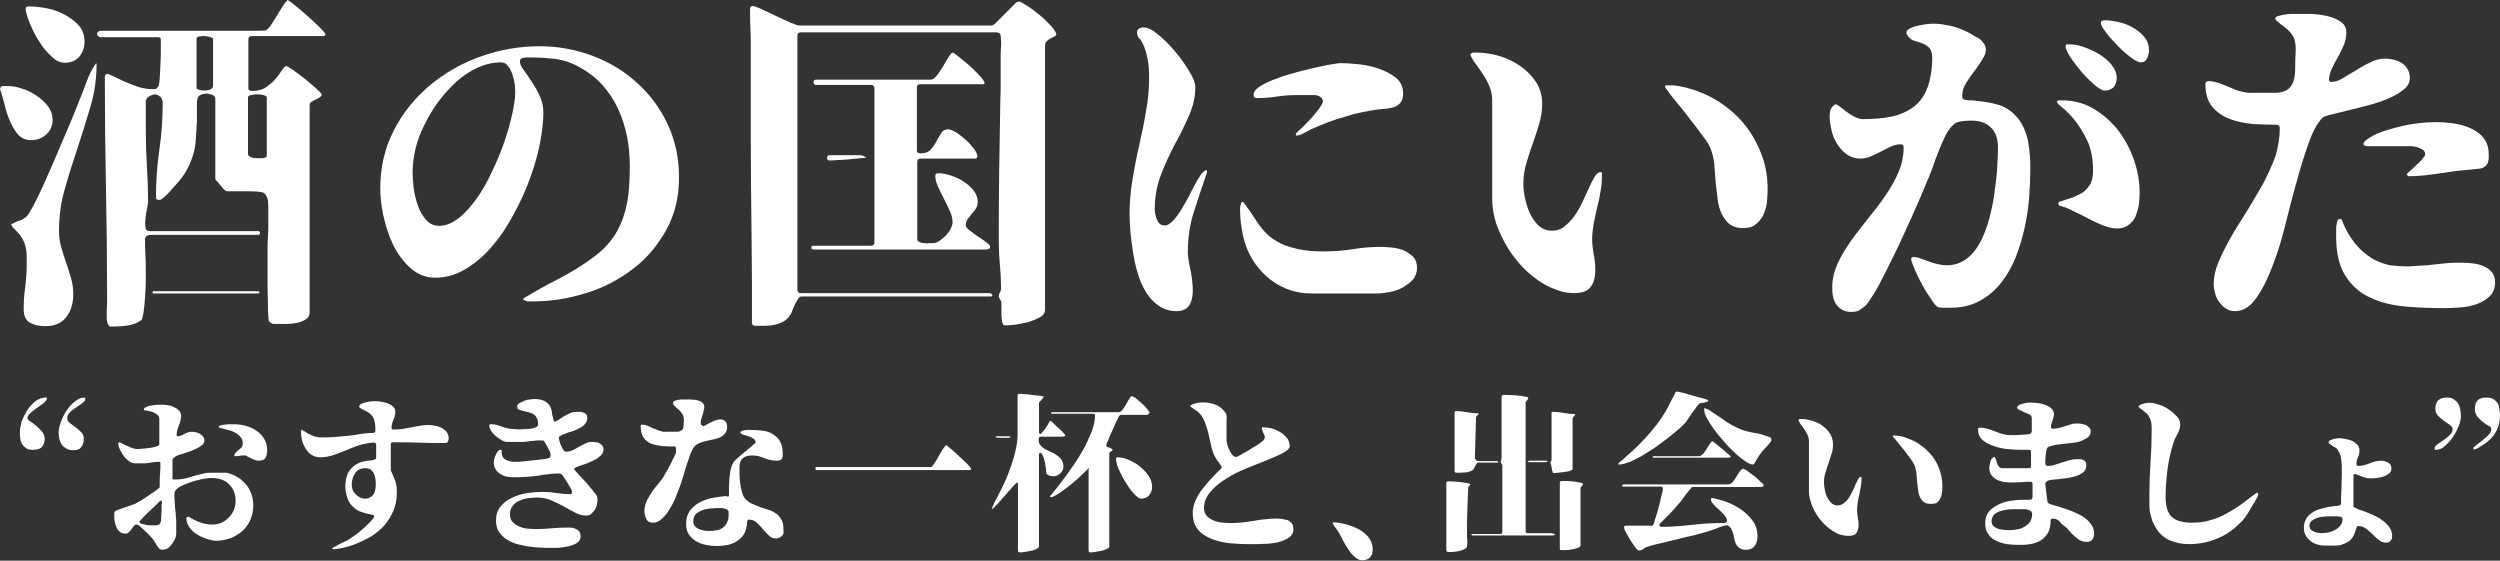 <!DOCTYPE svg PUBLIC "-//W3C//DTD SVG 1.1//EN" "http://www.w3.org/Graphics/SVG/1.1/DTD/svg11.dtd">
<svg version="1.1" id="catch" xmlns="http://www.w3.org/2000/svg" xmlns:xlink="http://www.w3.org/1999/xlink" x="0px"
	 y="0px" width="665.3px" height="149.2px" viewBox="0 0 665.3 149.2" enable-background="new 0 0 665.3 149.2"
	 xml:space="preserve">
<rect x="0" y="0" width="665.3" height="149.2" fill="#333333" stroke="none"/>
<g>
	<path fill="#FFFFFF" d="M0,23.7c0.1-0.6,0.4-0.8,0.8-0.8c0.4,0,0.9,0,1.3,0c1.1,0,2.4,0.2,3.8,0.7c1.4,0.4,2.7,1.1,3.9,1.9
		c1.2,0.8,2.2,1.8,3,2.8c0.8,1.1,1.2,2.3,1.2,3.6c0,1.6-0.6,2.9-1.7,3.9c-1.1,1-2.5,1.5-4,1.5c-1.4,0-2.6-0.5-3.5-1.5
		c-0.9-1-1.6-2.3-2.2-3.7c-0.6-1.4-1.1-2.9-1.4-4.4C0.7,26,0.4,24.7,0,23.7z M25.7,16.9c0,3.9-0.5,7.7-1.6,11.4
		c-1.1,3.7-2.2,7.3-3.4,10.9c-1.2,3.6-2.4,7.3-3.4,10.9c-1.1,3.7-1.6,7.5-1.6,11.4c0,1.5,0.2,2.9,0.6,4.3c0.4,1.4,0.8,2.7,1.3,4.1
		s0.9,2.8,1.3,4.1c0.4,1.4,0.6,2.8,0.6,4.3c0,2.4-0.6,4.4-1.8,6c-1.2,1.6-3,2.5-5.6,2.5c-1.6,0-3-0.3-4.1-0.9
		c-1.1-0.6-1.7-1.8-1.7-3.6c0-1.9,0.1-3.8,0.4-5.7c0.2-1.9,0.4-3.8,0.4-5.7c0-1.1,0-2.1,0-2.9c0-0.8-0.1-1.6-0.3-2.4
		c-0.2-0.8-0.5-1.5-0.9-2.2c-0.4-0.7-1.1-1.5-1.9-2.3c-0.1-0.1-0.2-0.2-0.3-0.3c-0.2-0.2-0.3-0.3-0.4-0.5C3,60,3,59.8,3,59.7
		c0-0.1,0.1-0.2,0.4-0.2c0.7-0.4,1.3-0.7,1.9-0.8c0.6-0.2,1.1-0.6,1.8-1.1c0.4-0.4,0.9-1.3,1.7-2.7c0.8-1.5,1.6-3.2,2.6-5.3
		c0.9-2,1.9-4.3,2.9-6.6c1-2.4,2-4.6,2.9-6.8c0.9-2.2,1.8-4.1,2.5-5.9c0.7-1.7,1.2-3,1.5-3.8c0.7-1.6,1.3-3.3,1.9-4.9
		c0.6-1.7,1.4-3.2,2.4-4.7H25.7z M17.3,16.7c-1.2,0-2.4-0.5-3.5-1.6c-1.2-1.1-2.3-2.3-3.2-3.8c-1-1.5-1.8-3-2.4-4.5
		C7.5,5.2,7.1,4,6.9,3c-0.1-0.4-0.1-0.8,0-1C7,1.8,7.3,1.7,7.8,1.7c1.4,0,2.9,0.2,4.6,0.5c1.7,0.3,3.3,0.9,4.8,1.7
		c1.5,0.8,2.8,1.8,3.8,2.9c1,1.2,1.5,2.6,1.5,4.3c0,1.6-0.5,2.9-1.4,4C20.2,16.1,18.9,16.7,17.3,16.7z M26,9.5
		c-0.2-0.3-0.3-0.6,0-0.9c0.2-0.3,0.5-0.4,0.8-0.4c0.7,0,2.3,0,4.8,0c2.5,0,5.3,0,8.5,0c3.2,0,6.6,0,10.2,0c3.6,0,6.8,0,9.8,0
		c3,0,5.5,0,7.5,0c2,0,3-0.1,3.1-0.1c0.5-0.3,1-0.8,1.4-1.4c0.4-0.7,0.9-1.4,1.4-2.2c0.5-0.8,0.9-1.6,1.4-2.3
		c0.4-0.7,0.9-1.4,1.4-1.9L76.5,0c0.3,0.1,1,0.6,2.1,1.5c1.1,0.9,2.2,1.8,3.4,2.9c1.2,1.1,2.2,2,3.2,3s1.4,1.5,1.4,1.7
		c0,0.3-0.2,0.5-0.5,0.5H67c-0.6,0-0.9,0.3-0.9,0.9v13c0,0.3,0.1,0.5,0.4,0.6c0.2,0.1,0.5,0.1,0.7,0.1c1.4,0,2.6-0.3,3.6-1
		c1-0.7,1.9-1.4,2.6-2.3c0.7-0.8,1.2-1.6,1.7-2.3c0.4-0.7,0.8-1,1.1-1c0.2,0,0.9,0.4,1.9,1.1c1,0.7,2,1.5,3.2,2.4
		c1.1,0.9,2.1,1.8,3,2.6c0.9,0.8,1.3,1.3,1.3,1.5c0,0.2-0.2,0.5-0.5,0.7c-0.3,0.2-0.7,0.4-1.1,0.6c-0.4,0.2-0.8,0.4-1.1,0.6
		c-0.3,0.2-0.5,0.5-0.5,0.8v55.3c0,0.7-0.3,1.3-1,1.8c-0.7,0.4-1.4,0.7-2.3,0.9c-0.9,0.2-1.8,0.3-2.7,0.3c-0.9,0-1.6,0-2.2,0
		c-0.6,0-1.1,0-1.4,0c-0.3,0-0.7-0.2-1.2-0.7c-0.1-0.1-0.1-0.5-0.2-1.4c-0.1-0.9-0.1-2-0.1-3.4c0-1.3-0.1-2.8-0.1-4.3
		c0-1.6,0-3,0-4.5c0-1.4,0-2.7,0-3.8c0-1.1,0-1.8,0-2.2c0-0.6,0-1.6,0.1-2.8c0.1-1.3,0.1-2.6,0.1-4c0-1.4,0-2.7,0-3.9
		c0-1.2-0.1-2-0.2-2.3c-0.2-0.6-0.5-1.1-0.9-1.5c-0.2-0.2-0.7-0.3-1.7-0.4c-0.9-0.1-1.9-0.1-3-0.1c-1.1,0-2.1,0-3.1,0
		c-1,0-1.7,0-2.1,0c-0.1,0-0.3-0.1-0.7-0.4c-0.3-0.3-0.6-0.6-0.9-1c-0.3-0.4-0.6-0.7-0.9-1.1c-0.3-0.3-0.5-0.6-0.6-0.7
		c0-3.5,0-7.1,0-10.7c0-3.6,0-7.1,0-10.7c0-0.4-0.2-0.8-0.7-1c-0.4-0.2-0.9-0.3-1.5-0.4c-0.6,0-1.1,0.1-1.6,0.3
		c-0.5,0.2-0.8,0.5-0.9,0.9c-0.1,0.3-0.2,0.7-0.2,1.3c0,0.5,0,1.1,0,1.7c0,0.6,0,1.1,0,1.7c0,0.5,0,1,0,1.4
		c-0.1,1.9-0.2,3.6-0.3,5.1c-0.1,1.5-0.4,2.9-0.8,4.2c-0.4,1.3-1,2.6-1.7,3.9c-0.7,1.3-1.8,2.7-3.1,4.1c-0.2,0.2-0.5,0.5-0.8,0.9
		c-0.3,0.4-0.7,0.8-1.1,1.2c-0.4,0.4-0.8,0.8-1.2,1.1c-0.4,0.3-0.7,0.5-0.9,0.5c-0.2,0-0.5,0-0.7-0.1c-0.2-0.1-0.3-0.2-0.3-0.6
		c0-4.3,0.3-8.5,0.9-12.6c0.6-4.1,0.9-8.3,0.9-12.6c0-0.6-0.2-1-0.5-1.4c-0.3-0.3-0.7-0.6-1.1-0.7c-0.4-0.1-0.8-0.1-1.3,0.1
		c-0.5,0.2-0.9,0.4-1.3,0.8l-0.3,0.7v8c0,3.2,0.1,6.3,0.3,9.5c0.2,3.2,0.3,6.3,0.3,9.5c0,0.3-0.1,0.9-0.3,1.8
		c-0.2,0.9-0.3,1.7-0.4,2.6c-0.1,0.9-0.1,1.6,0,2.3c0.1,0.7,0.5,1,1.1,1h28.9c0.3,0,0.5,0.2,0.5,0.5c0,0.3-0.2,0.5-0.5,0.5h-29
		L39,62.8c-0.1,0.1-0.2,0.2-0.3,0.4c-0.1,0.2-0.1,0.3-0.1,0.5c0,1.4,0,2.8,0.1,4.2c0.1,1.4,0.1,2.8,0.1,4.2c0,0.5,0,1.4,0,2.7
		c0,1.3-0.1,2.7-0.2,4.2s-0.2,2.8-0.4,4.1c-0.2,1.2-0.4,2-0.6,2.1c-0.9,0.7-2,1.1-3.4,1.4c-1.4,0.2-2.7,0.3-3.8,0.3
		c-0.6,0-0.9,0-1.1,0c-0.2,0-0.4-0.3-0.7-0.9c-0.1-0.3-0.2-0.8-0.2-1.4c0-0.6,0-1.2,0-1.9c0-0.7,0.1-1.3,0.1-1.9c0-0.6,0-1.1,0-1.5
		c0-9.8-0.1-19.6-0.3-29.3c-0.2-9.7-0.3-19.5-0.3-29.3c0-0.2,0-0.5,0.1-0.7c0.1-0.2,0.3-0.3,0.6-0.3c0.2,0,0.8,0.2,1.6,0.6
		c0.8,0.4,1.8,0.9,2.9,1.4c1.1,0.5,2.3,0.9,3.6,1.4c1.3,0.4,2.4,0.6,3.5,0.6c0.6,0,1,0,1.2,0c0.2,0,0.4-0.3,0.8-0.8
		c0.1-0.2,0.2-0.8,0.3-2c0.1-1.1,0.1-2.4,0.2-3.8c0.1-1.4,0.1-2.7,0.1-4c0-1.3,0-2.1,0-2.5c0-0.5-0.2-0.7-0.7-0.7H26.6L26,9.5z
		 M40.8,77.5h28l0.3,0.3l-0.3,0.3h-28l-0.3-0.3L40.8,77.5z M56.7,10.4c0-0.2-0.2-0.4-0.7-0.5c-0.5-0.2-1-0.2-1.5-0.3
		c-0.5,0-1,0-1.5,0.1c-0.5,0.1-0.7,0.3-0.7,0.7v13c0,0.2,0.2,0.4,0.7,0.5c0.5,0.2,1,0.2,1.5,0.2c0.5,0,1-0.1,1.5-0.3
		c0.5-0.2,0.7-0.6,0.7-1.1V10.4z M71,25.9c0-0.2-0.3-0.4-0.8-0.6c-0.5-0.1-1.1-0.2-1.7-0.2c-0.6,0-1.1,0.1-1.7,0.2
		c-0.5,0.1-0.8,0.3-0.8,0.6v14.9c0,0.4,0.1,0.7,0.4,0.8c0.2,0.2,0.6,0.3,0.9,0.4c0.4,0.1,0.8,0.1,1.2,0.1c0.4,0,0.7,0,1,0
		c0.2,0,0.6,0,0.9-0.1c0.4-0.1,0.6-0.2,0.6-0.6V25.9z"/>
	<path fill="#FFFFFF" d="M139.2,79.7c0.1-0.2,0.2-0.4,0.6-0.6c2.9-1.7,5.5-3.2,8.1-4.5c2.5-1.3,4.8-2.6,6.8-3.9
		c2-1.3,3.9-2.7,5.5-4.1c1.6-1.5,3-3.2,4.1-5.2c1.1-2,2-4.4,2.5-7.1c0.6-2.7,0.8-6.1,0.8-10c0-2.6-0.2-5.2-0.7-7.8
		c-0.5-2.6-1.3-5.1-2.4-7.5c-1.1-2.4-2.5-4.5-4.3-6.5c-1.7-1.9-3.9-3.5-6.3-4.8c-2-1.1-4-1.7-5.9-2c-1.9-0.2-4-0.4-6.2-0.4
		c-0.2,0-0.5,0-0.8,0c-0.3,0-0.7,0-1.1,0s-0.7,0.1-1,0.2c-0.3,0.1-0.5,0.3-0.5,0.6c-0.1,0.6,0.1,1.4,0.8,2.3c0.7,0.9,1.4,2,2.2,3.2
		c0.8,1.2,1.6,2.5,2.2,3.9c0.7,1.4,1,2.9,1,4.4c0,2.4-0.3,5.1-0.9,8.2c-0.6,3.1-1.5,6.2-2.7,9.5c-1.2,3.3-2.7,6.5-4.4,9.6
		c-1.7,3.2-3.6,6-5.7,8.4c-2.1,2.5-4.4,4.4-7,6c-2.5,1.5-5.2,2.3-8,2.3c-2.6,0-4.8-0.9-6.7-2.6c-1.9-1.7-3.4-3.8-4.6-6.2
		c-1.2-2.5-2-5.1-2.6-7.8c-0.6-2.8-0.8-5.2-0.8-7.2c0-5.6,1.2-10.7,3.6-15.4c2.4-4.7,5.6-8.6,9.6-12c4-3.3,8.5-5.9,13.6-7.7
		c5.1-1.8,10.3-2.7,15.6-2.7c5,0,9.7,0.9,14.2,2.6c4.5,1.7,8.4,4.1,11.8,7.2c3.4,3.1,6.1,6.7,8.1,11c2,4.3,3,9,3,14.1
		c0,5.2-1.1,9.9-3.4,14c-2.3,4.1-5.2,7.6-8.9,10.4c-3.7,2.8-7.8,5-12.5,6.4c-4.7,1.5-9.4,2.2-14.2,2.2c-0.5,0-0.9,0-1.3,0
		C140,80.1,139.6,80,139.2,79.7z M109.8,46.1c0,1.1,0.1,2.4,0.3,4c0.2,1.6,0.6,3.1,1.1,4.6c0.5,1.5,1.3,2.8,2.2,3.8
		c0.9,1.1,2.1,1.6,3.5,1.6c1.7,0,3.4-0.7,5.1-2c1.7-1.3,3.3-3.1,4.8-5.2c1.5-2.1,2.9-4.5,4.1-7.2c1.3-2.6,2.4-5.3,3.3-7.9
		c0.9-2.6,1.6-5.1,2.1-7.4c0.5-2.3,0.8-4.2,0.8-5.6c0-0.6,0-1.3-0.1-2.2s-0.3-1.8-0.6-2.7c-0.3-0.9-0.7-1.7-1.2-2.3
		c-0.5-0.7-1.1-1-1.9-1c-2.1,0-4.2,0.5-6.2,1.4c-2,0.9-3.9,2.2-5.6,3.7c-1.7,1.6-3.3,3.3-4.8,5.3c-1.5,2-2.7,4.1-3.8,6.3
		c-1.1,2.2-1.9,4.4-2.4,6.6C110,42.1,109.8,44.2,109.8,46.1z"/>
	<path fill="#FFFFFF" d="M264.7,6.4l5.8-5.8l0.7-0.2c0.5,0.1,1.3,0.6,2.4,1.3c1.1,0.7,2.2,1.6,3.3,2.5c1.1,0.9,2,1.9,2.9,2.8
		c0.8,1,1.3,1.7,1.3,2.1c0,0.2-0.2,0.5-0.5,0.6c-0.3,0.2-0.6,0.3-1,0.5c-0.3,0.2-0.7,0.4-1,0.7c-0.3,0.3-0.5,0.7-0.5,1.3v70.2
		c0,0.8-0.4,1.5-1.3,2c-0.9,0.5-1.9,0.9-3.1,1.3c-1.2,0.3-2.4,0.5-3.5,0.7c-1.2,0.1-2.1,0.2-2.7,0.2c-0.4,0-0.7-0.3-0.8-0.9
		c-0.1-0.6-0.2-1.3-0.2-2c0-0.8,0-1.5,0-2.2c0-0.7,0-1.2-0.1-1.4c-0.1-0.2-0.3-0.5-0.4-0.7c-0.2-0.2-0.2-0.4-0.2-0.7
		c0-0.3,0.1-0.6,0.3-0.9c0.2-0.3,0.3-0.7,0.3-1c0-2-0.1-4.1-0.3-6.2c-0.2-2.1-0.3-4.1-0.3-6.2c0-6.2,0-12.4,0.1-18.6
		c0.1-6.2,0.2-12.4,0.3-18.6c0.1-2,0.1-4.1,0.1-6.1c0-2,0-4.1,0-6.1c0-0.9,0-1.8,0.1-2.7c0.1-0.9,0-1.8-0.1-2.7
		c0-0.2-0.1-0.4-0.2-0.7l-0.7-0.3h-52.3c-0.6,0-0.9,0.3-0.9,0.9v67.6c0,0.6,0.3,0.9,0.9,0.9h50.1c0.5,0,0.8,0.2,0.9,0.7
		c-0.1,0.1-0.2,0.2-0.4,0.2h-50.5c-0.2,0-0.5,0.2-0.8,0.6c-0.3,0.4-0.5,0.9-0.8,1.4c-0.2,0.5-0.5,1.1-0.7,1.6
		c-0.2,0.5-0.3,0.9-0.5,1.1c-0.4,0.8-1,1.4-1.8,1.9c-0.7,0.4-1.5,0.7-2.4,0.9c-0.8,0.2-1.7,0.3-2.6,0.3c-0.9,0-1.8,0-2.6,0
		c-0.6,0-0.9-0.3-0.9-0.9c0-4,0-7.9,0-11.8c0-3.9-0.1-7.9-0.1-11.8c-0.1-8.3-0.2-16.6-0.2-24.8c0-8.2,0-16.5,0-24.8
		c0-1.7,0-3.4-0.1-5.1c-0.1-1.7-0.1-3.4-0.1-5.1c0-0.6,0.3-0.8,0.9-0.8c0.2,0,0.9,0.3,2.1,0.8c1.1,0.5,2.4,1.1,3.8,1.8
		c1.4,0.7,2.7,1.2,3.9,1.8c1.2,0.5,2.1,0.8,2.5,0.8H264L264.7,6.4z M263.4,66.1l-0.7,0.3h-46.3c-0.3,0-0.5-0.2-0.5-0.5
		c0-0.3,0.2-0.5,0.5-0.5h15.4c0.6,0,0.9-0.3,0.9-0.9v-41c0-0.6-0.3-0.9-0.9-0.9h-14.6c-0.4,0-0.7-0.2-0.7-0.7c0-0.4,0.2-0.7,0.7-0.7
		h30.5c0.5,0,1-0.4,1.6-1.1c0.6-0.7,1.1-1.6,1.7-2.5c0.5-0.9,1-1.7,1.5-2.5s0.8-1.1,1.1-1.1c0.1,0,0.7,0.4,1.8,1.3
		c1.1,0.9,2.2,1.8,3.4,2.9c1.1,1.1,2.1,2.1,2.7,2.9c0.7,0.9,0.7,1.3,0,1.3h-16.6c-0.6,0-0.9,0.3-0.9,0.9v16.8c0,0.3,0.1,0.5,0.4,0.6
		c0.2,0.1,0.5,0.1,0.7,0.1c1.1,0,2-0.3,2.6-1c0.6-0.7,1.1-1.4,1.5-2.2c0.4-0.8,0.9-1.5,1.3-2.2c0.4-0.7,1.1-1,1.9-1
		c0.4,0,1.1,0.3,2,0.8c0.9,0.6,1.7,1.2,2.6,2c0.9,0.8,1.6,1.6,2.2,2.4c0.6,0.8,0.9,1.5,0.9,2c0,0.4-0.2,0.6-0.7,0.6h-14.4
		c-0.6,0-0.9,0.3-0.9,0.9v20.6c0,0.3,0.2,0.5,0.6,0.7c0.4,0.2,0.8,0.3,1.3,0.3c0.5,0.1,0.9,0.1,1.4,0c0.5,0,0.8,0,1,0
		c0.5,0,1-0.2,1.6-0.6c0.6-0.4,1.1-0.9,1.7-1.4c0.5-0.6,1-1.2,1.3-1.8c0.3-0.7,0.5-1.2,0.5-1.7c0-0.9-0.2-1.9-0.7-3
		c-0.5-1.1-1-2.2-1.6-3.3c-0.6-1.1-1.1-2.2-1.6-3.3c-0.5-1.1-0.7-2-0.7-2.9c0-0.2,0.1-0.4,0.3-0.5c0.2-0.1,0.4-0.1,0.6-0.1
		c0.9,0,2,0.2,3.2,0.6c1.2,0.4,2.4,0.9,3.4,1.6c1.1,0.7,2,1.5,2.7,2.4c0.7,0.9,1.1,2,1.1,3.1c0,0.6-0.2,1.2-0.5,1.7
		c-0.3,0.5-0.7,1-1.1,1.4c-0.4,0.5-0.7,0.9-1.1,1.4c-0.3,0.5-0.5,1.1-0.5,1.7c0,0.3,0.3,0.7,0.9,1.2c0.6,0.5,1.3,1,2,1.5
		c0.8,0.5,1.5,1,2.2,1.5c0.7,0.5,1.2,0.9,1.4,1.3L263.4,66.1z M230.5,42c-0.1,0-0.6,0-1.5,0.1s-2,0.2-3.1,0.3
		c-1.1,0.1-2.2,0.2-3.2,0.2c-1,0.1-1.6,0.1-1.9,0.1c-0.5,0-0.7-0.2-0.7-0.7c0-0.4,0.2-0.7,0.7-0.7h8.5
		C229.7,41.5,230.1,41.6,230.5,42z"/>
	<path fill="#FFFFFF" d="M302.6,8.9c-0.1-0.5,0-0.9,0.4-1.2c0.4-0.3,0.8-0.4,1.3-0.4c1.1,0,2.4,0.6,3.9,1.9c1.6,1.3,3.1,2.8,4.5,4.5
		c1.5,1.7,2.7,3.5,3.8,5.3c1.1,1.8,1.6,3.2,1.6,4.1c0,2.7-0.6,5.2-1.7,7.7c-1.1,2.5-2.3,5-3.7,7.5c-1.3,2.5-2.6,5.2-3.7,8.1
		c-1.1,2.8-1.7,5.9-1.7,9.3c0,0.9,0.2,1.8,0.6,2.8c0.4,1,1.1,1.5,2.1,1.5c0.6,0,1.3-0.4,2-1.1c0.7-0.7,1.4-1.6,2.1-2.7
		c0.7-1.1,1.3-2.2,2-3.4c0.6-1.2,1.2-2.4,1.8-3.5c0.6-1.1,1.1-2,1.6-2.7c0.5-0.7,1-1.2,1.4-1.3c0.2-0.1,0.3,0,0.3,0.3s0,0.5-0.1,0.6
		c-1.2,3.4-2.3,6.8-3.4,10.2c-1.1,3.5-1.6,7-1.6,10.7c0,1.1,0.2,2.5,0.6,4.2c0.4,1.8,0.6,3.5,0.7,5.2c0.1,1.7-0.1,3.2-0.7,4.4
		c-0.6,1.2-1.8,1.9-3.6,1.9c-1.8,0-3.4-0.5-4.7-1.4c-1.3-0.9-2.5-2.1-3.4-3.6c-0.9-1.5-1.7-3.2-2.2-5c-0.6-1.9-1-3.8-1.3-5.7
		c-0.3-1.9-0.5-3.8-0.7-5.6c-0.1-1.8-0.2-3.4-0.2-4.7c0-3.1,0.3-6.2,0.8-9.2c0.5-3,1.1-6.1,1.8-9.1c0.7-3,1.3-6,1.8-9.1
		c0.6-3,0.8-6.1,0.8-9.2c0-1.4-0.1-2.7-0.3-3.9c-0.2-1.2-0.5-2.5-1-3.8c-0.2-0.6-0.6-1.3-1-2C303,10.2,302.7,9.6,302.6,8.9z
		 M330.9,53.8c1.2,1.6,2.2,3,3,4.3s1.7,2.5,2.6,3.5c0.9,1,2,1.9,3.4,2.7c1.3,0.8,3,1.4,5.2,1.9c1.2,0.3,2.5,0.5,3.8,0.6
		c1.3,0.1,2.5,0.1,3.8,0.1c2.5,0,5-0.2,7.4-0.6c2.5-0.4,4.9-0.6,7.4-0.6c0.9,0,2,0.1,3.1,0.2c1.1,0.1,2.1,0.4,3.1,0.8
		c0.9,0.4,1.7,1,2.4,1.7c0.7,0.7,1,1.7,1,2.9c0,1.2-0.4,2.3-1.1,3.1c-0.7,0.8-1.7,1.5-2.7,2.1c-1.1,0.6-2.2,1-3.4,1.2
		c-1.2,0.2-2.3,0.4-3.3,0.4H349c-4,0-7.6-1.2-10.8-3.6c-3.1-2.4-5.4-5.5-6.7-9.3c-0.2-0.5-0.4-1.3-0.7-2.4c-0.2-1.1-0.4-2.3-0.6-3.5
		c-0.1-1.2-0.2-2.3-0.2-3.4c0-1.1,0.2-1.8,0.5-2.2L330.9,53.8z M344.8,35.6c0.5-0.5,1.1-1.1,1.9-1.8c0.7-0.7,1.5-1.5,2.2-2.3
		c0.7-0.8,1.4-1.6,2-2.4c0.6-0.8,1-1.5,1.2-2.1l-0.2-0.7c-0.6-0.7-1.3-1-2.1-1h-4.5c-1.8,0-3.6,0.1-5.5,0.4s-3.6,0.4-5.4,0.4
		c-0.6,0-0.8-0.3-0.8-0.9c0-0.7,0.5-1.4,1.4-2c1-0.7,2.2-1.3,3.7-1.9c1.5-0.6,3.2-1.2,5-1.7c1.8-0.5,3.6-1,5.4-1.4
		c1.7-0.4,3.3-0.7,4.7-1c1.4-0.2,2.4-0.4,3-0.4c1.3,0,2.9,0.1,4.8,0.3c1.9,0.2,3.7,0.6,5.4,1.2c1.7,0.6,3.2,1.4,4.5,2.4
		c1.2,1,1.9,2.4,1.9,4.1c0,1-0.2,1.8-0.6,2.4c-0.4,0.5-0.9,0.9-1.5,1.2c-0.6,0.2-1.3,0.4-2.1,0.5c-0.8,0.1-1.5,0.1-2.3,0.2
		c-1.6,0.2-3.1,0.5-4.6,0.8c-1.5,0.3-3,0.7-4.5,1.2c-2.9,0.8-5.8,1.9-8.9,3.3c-0.6,0.3-1.2,0.7-1.9,1c-0.6,0.4-1.3,0.6-2,0.7
		L344.8,35.6z"/>
	<path fill="#FFFFFF" d="M391.3,14.4c0.2-0.2,0.5-0.4,0.8-0.4c0.3,0,0.6,0,0.9,0c1.9,0,3.9,0.3,6,0.9c2,0.6,3.9,1.5,5.6,2.7
		c1.7,1.2,3.1,2.6,4.2,4.3c1.1,1.7,1.6,3.6,1.6,5.7c0,1.9-0.3,3.7-0.8,5.4c-0.5,1.7-1.1,3.5-1.7,5.2c-0.6,1.7-1.2,3.4-1.7,5.2
		c-0.5,1.7-0.8,3.5-0.8,5.4c0,1.1,0.1,2.4,0.4,3.8c0.3,1.4,0.7,2.8,1.3,4.1c0.6,1.3,1.4,2.4,2.3,3.3c1,0.9,2.2,1.4,3.6,1.4
		c1.3,0,2.5-0.4,3.4-1.2c1-0.8,1.9-1.7,2.7-2.9c0.8-1.1,1.5-2.4,2.1-3.7c0.6-1.3,1.2-2.6,1.7-3.7c0.5-1.1,1-2.1,1.5-2.9
		c0.5-0.8,1-1.2,1.5-1.2c0.2,0,0.4,0.1,0.4,0.4c0,0.3,0,0.5,0,0.6c0,1.4-0.1,2.9-0.4,4.3c-0.2,1.4-0.5,2.8-0.9,4.2
		c-0.3,1.4-0.6,2.8-0.9,4.2c-0.2,1.4-0.4,2.8-0.4,4.2c0,1.3,0.2,2.8,0.5,4.4c0.3,1.6,0.4,3.2,0.3,4.7c-0.1,1.5-0.5,2.7-1.3,3.7
		c-0.8,1-2.2,1.5-4.3,1.5c-1.4,0-2.8-0.2-4.2-0.7s-2.7-1-4-1.8c-1.8-1.1-3.5-2.4-5.2-4.1c-1.6-1.7-3.1-3.5-4.3-5.5
		c-1.2-2-2.2-4.1-3-6.3c-0.7-2.2-1.1-4.4-1.1-6.5V26.6c0-1.4-0.3-2.7-0.9-4c-0.6-1.3-1.3-2.5-2-3.5c-0.7-1.1-1.4-2-2-2.8
		C391.7,15.4,391.3,14.8,391.3,14.4z M463.8,60.7c-1.1,0-2-0.2-2.8-0.6s-1.5-1-2.1-2c-0.9-1.2-1.4-2.7-1.7-4.3
		c-0.2-1.6-0.4-3.3-0.6-5c-0.1-1.7-0.3-3.5-0.4-5.2c-0.2-1.7-0.6-3.3-1.3-4.8c-0.2-0.4-0.6-1.1-1.3-2c-0.7-0.9-1.4-1.9-2.3-3.1
		c-0.9-1.1-1.8-2.3-2.7-3.5c-1-1.2-1.8-2.3-2.7-3.3c-0.8-1-1.5-1.9-2-2.6c-0.5-0.7-0.8-1.1-0.8-1.1c0-0.3,0.1-0.5,0.4-0.5
		c0.3,0,0.5,0,0.7,0c1.2,0,2.3,0.1,3.5,0.4c1.1,0.2,2.3,0.6,3.3,0.9c2.9,1,5.5,2.3,7.9,4.1c2.4,1.7,4.4,3.7,6.1,6
		c1.7,2.3,3,4.8,4,7.6c1,2.8,1.4,5.7,1.4,8.7c0,1.2-0.1,2.4-0.2,3.6c-0.2,1.2-0.5,2.3-1,3.3c-0.5,1-1.2,1.8-2,2.4
		C466.5,60.4,465.3,60.7,463.8,60.7z"/>
	<path fill="#FFFFFF" d="M528.2,12c0.4,0.9,0.4,1.9-0.2,3c-0.6,1.1-1.3,2.2-2.1,3.3c-0.9,1.1-1.7,2.3-2.5,3.5
		c-0.8,1.2-1.2,2.4-1.2,3.5c0,0.3,0,0.6,0,0.7c0,0.2,0.2,0.3,0.5,0.5c0.5,0.1,1,0.2,1.5,0.2s1,0,1.5,0.1c2,0.2,3.9,0.5,5.8,1
		c1.9,0.5,3.5,1.5,4.9,3c0.9,0.9,1.6,2,2.1,3.1c0.5,1.1,0.9,2.3,1.2,3.6c0.2,1.3,0.4,2.6,0.5,3.9c0.1,1.3,0.1,2.5,0.1,3.7
		c0,2.2-0.1,4.7-0.3,7.4c-0.2,2.7-0.6,5.4-1.2,8.1c-0.6,2.7-1.4,5.3-2.4,7.9c-1,2.5-2.3,4.8-3.9,6.8c-1.6,2-3.5,3.6-5.7,4.8
		c-2.2,1.2-4.8,1.8-7.7,1.8c-0.5,0-1,0-1.6,0c-0.6,0-1.1,0-1.6-0.1c-0.4-0.1-1-0.7-1.8-1.9c-0.8-1.2-1.7-2.5-2.5-4
		c-0.8-1.5-1.5-2.9-2.1-4.3c-0.6-1.4-0.9-2.3-0.9-2.7c0-0.3,0.2-0.5,0.6-0.5c0.6,0,1.2,0.1,1.9,0.4c0.7,0.2,1.4,0.5,2.2,0.8
		c0.8,0.3,1.6,0.5,2.4,0.7c0.8,0.2,1.6,0.3,2.4,0.3c2,0,3.7-0.6,5.2-1.7c1.5-1.1,2.7-2.6,3.7-4.5c1-1.9,1.8-4,2.4-6.3
		c0.6-2.3,1.1-4.6,1.4-7c0.3-2.3,0.6-4.5,0.7-6.6c0.1-2.1,0.2-3.9,0.2-5.3c0-2.2-0.6-4-1.8-5.2c-1.2-1.2-2.9-1.9-5.1-1.9
		c-1.4,0-2.6,0.1-3.5,0.3c-0.9,0.2-1.8,0.9-2.7,2.2c-0.5,0.7-1,1.7-1.5,2.8c-0.5,1.1-1,2.3-1.4,3.4c-0.5,1.2-0.9,2.3-1.3,3.5
		c-0.4,1.1-0.8,2.2-1.2,3.1c-0.4,0.9-1,2.4-1.8,4.3c-0.8,1.9-1.8,4.1-2.8,6.4c-1.1,2.4-2.2,4.8-3.4,7.4c-1.2,2.5-2.4,4.9-3.5,7.1
		c-1.1,2.2-2.1,4.1-3.1,5.7s-1.7,2.6-2.2,3.1c-0.6,0.5-1.2,0.9-1.7,1.2c-0.5,0.3-1.2,0.4-2.1,0.4c-0.9,0-1.7-0.2-2.4-0.6
		c-0.7-0.4-1.2-0.9-1.6-1.5c-0.4-0.6-0.7-1.3-0.8-2.1c-0.2-0.8-0.2-1.6-0.2-2.4c0-2.1,0.5-4.2,1.4-6.2c0.9-2,2.1-4,3.5-6
		c1.4-2,3-3.9,4.6-6c1.6-2,3.2-4,4.6-6.1c1.4-2,2.6-4.1,3.5-6.2c0.9-2.1,1.4-4.4,1.4-6.7c0-0.6-0.3-0.8-0.9-0.8
		c-0.8,0-1.6,0.2-2.5,0.6c-0.8,0.4-1.7,0.8-2.6,1.3c-0.9,0.5-1.8,0.9-2.7,1.3s-1.9,0.6-2.8,0.6c-1.4,0-2.6-0.4-3.6-1.1
		c-1-0.7-1.9-1.7-2.6-2.8c-0.7-1.1-1.2-2.3-1.5-3.7c-0.3-1.3-0.5-2.6-0.5-3.8c0-0.6,0.1-1.2,0.3-1.7c0.2-0.5,0.6-0.9,1.1-1.3
		c0.2-0.1,0.5,0,1.1,0.4c0.5,0.4,1.1,0.8,1.8,1.4c0.7,0.5,1.4,1,2.2,1.4c0.8,0.4,1.6,0.7,2.2,0.7c3,0,5.6-0.2,7.9-0.7
		c2.3-0.5,4.2-1.4,5.8-2.6s2.8-2.9,3.6-5c0.8-2.1,1.3-4.8,1.3-8c0-1.3-0.3-2.2-0.8-2.7c-0.5-0.5-1.2-0.9-1.9-1.2
		c-0.7-0.2-1.4-0.5-2.2-0.7c-0.7-0.2-1.3-0.8-1.8-1.6c-0.3-0.6-0.2-1,0.4-1.4c0.6-0.4,1.3-0.7,2.2-0.9c0.9-0.2,1.8-0.4,2.7-0.5
		c0.9-0.1,1.5-0.1,1.8-0.1c1,0,2.2,0.1,3.5,0.4c1.4,0.2,2.7,0.6,4.1,1.2c1.3,0.5,2.5,1.2,3.6,1.9C526.9,10.2,527.7,11.1,528.2,12z
		 M547.7,54.1l0.3-0.4c1.2-0.4,2.3-0.7,3.4-1.1c1.1-0.4,2-0.9,2.9-1.4c0.8-0.6,1.5-1.4,2-2.3c0.5-0.9,0.7-2.1,0.7-3.6
		c0-3-0.5-5.6-1.5-7.8c-1-2.1-2.1-3.9-3.3-5.4c-1.2-1.5-2.3-2.6-3.3-3.4c-1-0.8-1.5-1.3-1.5-1.6c0-0.2,0.2-0.4,0.5-0.4
		c0.3,0,0.6,0,0.7,0c3.1,0,5.9,0.7,8.5,2.2c2.5,1.5,4.7,3.4,6.6,5.8c1.8,2.4,3.2,5,4.2,7.9c1,2.9,1.5,5.8,1.5,8.7c0,1-0.1,2-0.2,3.2
		c-0.2,1.1-0.5,2.1-0.9,3.1s-1.1,1.7-1.9,2.3c-0.8,0.6-1.8,0.9-3,0.9c-1.2,0-2.4-0.3-3.7-0.8c-1.3-0.5-2.6-1.1-3.9-1.8
		c-1.3-0.7-2.7-1.4-4-2c-1.3-0.7-2.6-1.2-3.8-1.5L547.7,54.1z M560.1,24.1c-0.6,0-1.5-0.5-2.7-1.5c-1.1-1-2.3-2.1-3.4-3.4
		c-1.1-1.3-2.1-2.6-3-3.9c-0.8-1.3-1.3-2.3-1.3-2.9c0-0.4,0.1-0.6,0.4-0.6c0.2,0,0.5,0,0.7,0c1.1,0,2.3,0.2,3.7,0.7s2.8,1.1,4.1,1.9
		c1.3,0.8,2.4,1.7,3.3,2.8c0.9,1.1,1.4,2.3,1.4,3.5c0,0.9-0.3,1.8-0.8,2.5C561.8,23.8,561.1,24.1,560.1,24.1z M569.7,16.6
		c-0.6,0-1.4-0.4-2.6-1.3c-1.2-0.9-2.4-1.9-3.5-3.1c-1.2-1.2-2.2-2.3-3.1-3.5c-0.9-1.2-1.4-2-1.4-2.6c0-0.3,0.1-0.5,0.4-0.6
		c0.2-0.1,0.5-0.1,0.7-0.1c1.1,0,2.4,0.2,3.7,0.5c1.4,0.3,2.6,0.8,3.8,1.5c1.2,0.7,2.2,1.5,3,2.5c0.8,1,1.2,2.2,1.2,3.5
		c0,0.7-0.2,1.4-0.5,2.1C571.1,16.2,570.5,16.6,569.7,16.6z"/>
	<path fill="#FFFFFF" d="M606.7,34.1c0-0.6-0.3-0.9-0.9-0.9c-1.9,0-4-0.1-6.2-0.2c-2.2-0.2-4.3-0.6-6.1-1.3
		c-1.9-0.7-3.5-1.8-4.7-3.2c-1.2-1.4-1.9-3.4-1.9-6.1c0-0.6,0.4-0.9,1.3-0.8c0.8,0.1,1.8,0.3,2.8,0.7c1.1,0.4,2.1,0.8,3,1.2
		c1,0.4,1.6,0.7,1.9,0.7c1,0.3,2,0.5,2.9,0.5c1,0,1.9,0,2.9,0c1.6,0,2.9,0,4,0c1.1,0,2-0.3,2.8-0.7c0.7-0.4,1.3-1.1,1.7-2
		c0.4-0.9,0.6-2.3,0.6-4.2c0-1.1,0-2.3,0.1-3.7c0.1-1.4,0-2.6-0.3-3.6c-0.2-0.7-0.7-1.4-1.2-2c-0.6-0.6-1.1-1.1-1.7-1.5
		c-0.6-0.4-1.1-0.8-1.5-1.2c-0.4-0.3-0.7-0.6-0.7-0.8c0-0.3,0.2-0.6,0.7-0.7c0.5-0.2,1.1-0.3,1.7-0.4c0.6-0.1,1.2-0.2,1.8-0.2
		c0.6,0,1,0,1.2,0c0.9,0,2.1,0,3.6,0c1.5,0,3,0.2,4.5,0.5c1.5,0.3,2.7,0.8,3.8,1.5c1.1,0.7,1.6,1.7,1.6,3c0,1.1-0.2,2.2-0.7,3.4
		c-0.5,1.1-1,2.2-1.6,3.2c-0.6,1-1.1,2-1.6,3.1s-0.7,2-0.7,2.9c0,0.3,0.2,0.5,0.6,0.5c0.9,0,2-0.3,3.1-1c1.1-0.7,2.3-1.4,3.5-2.1
		c1.2-0.8,2.5-1.5,3.8-2.1c1.3-0.7,2.6-1,3.9-1c0.8,0,1.6,0.1,2.4,0.3c0.8,0.2,1.5,0.5,2.1,0.9c0.6,0.4,1.1,0.9,1.5,1.6
		c0.4,0.7,0.6,1.4,0.6,2.4c0,1.1-0.5,2.1-1.6,3c-1.1,0.9-2.4,1.7-4.1,2.4c-1.6,0.7-3.4,1.3-5.3,1.8c-1.9,0.5-3.8,1-5.5,1.4
		c-1.7,0.4-3.2,0.8-4.5,1.1c-1.2,0.3-2,0.6-2.2,0.8c-1.4,1.4-2.6,3.6-3.7,6.7c-1.1,3.1-2.2,6.5-3.2,10.3c-1.1,3.8-2.1,7.8-3.1,11.8
		c-1,4.1-2.2,7.8-3.5,11.1c-1.3,3.4-2.7,6.1-4.3,8.3c-1.6,2.2-3.4,3.3-5.5,3.3c-0.9,0-1.7-0.2-2.4-0.7c-0.7-0.4-1.3-1-1.8-1.7
		c-0.5-0.7-0.9-1.4-1.1-2.3c-0.2-0.8-0.4-1.7-0.4-2.5c0-1.8,0.4-3.8,1.3-5.9c0.9-2.1,2-4.3,3.3-6.6c1.3-2.3,2.8-4.6,4.3-7
		c1.5-2.4,2.9-4.9,4.3-7.3c1.3-2.5,2.4-4.9,3.3-7.4C606.3,38.9,606.7,36.5,606.7,34.1z M622.8,58.2l0.4,0.3c0.5,1.4,1.2,2.8,2,4.1
		c0.8,1.3,1.8,2.6,2.9,3.7c1.1,1.1,2.4,2,3.7,2.8c1.4,0.7,2.8,1.2,4.3,1.5c1.6,0.2,3.1,0.3,4.8,0.3c1.6-0.1,3.2-0.2,4.8-0.3
		c1.6-0.2,3.2-0.3,4.8-0.5c1.6-0.2,3.2-0.2,4.8-0.2c0.9,0,1.8,0.1,2.8,0.2c1,0.1,2,0.4,2.8,0.7c0.9,0.4,1.6,0.9,2.2,1.6
		c0.6,0.7,0.9,1.6,0.9,2.7c0,1.6-0.5,2.8-1.4,3.7c-0.9,0.9-2.1,1.6-3.4,2.1c-1.4,0.5-2.8,0.8-4.3,0.9c-1.5,0.1-2.8,0.2-4,0.2
		c-3.5,0-7-0.1-10.5-0.4c-3.5-0.3-6.6-1-9.4-2.3c-2.8-1.2-5-3.1-6.7-5.7c-1.7-2.5-2.6-6.1-2.6-10.5c0-0.8,0-1.6,0-2.3
		c0-0.7,0.2-1.5,0.4-2.3L622.8,58.2z M640.7,46.1c0.2-0.2,0.5-0.5,1.1-1c0.5-0.5,1.1-1,1.6-1.5c0.6-0.5,1-1,1.4-1.5
		c0.4-0.5,0.6-0.8,0.6-1c0-0.5-0.2-0.9-0.6-1.2c-0.4-0.3-0.9-0.5-1.4-0.7c-0.6-0.2-1.1-0.2-1.7-0.3c-0.6,0-1.1,0-1.4,0h-10.3
		c-0.1,0-0.3,0-0.6-0.1c-0.3-0.1-0.4-0.2-0.4-0.5c0-0.1,0-0.2,0.1-0.4c0.1-0.1,0.2-0.2,0.3-0.4c1.1-0.9,2.6-1.8,4.7-2.5
		c2-0.7,4.3-1.3,6.7-1.8c2.4-0.4,4.9-0.7,7.5-0.7c2.5,0,4.9,0.3,6.9,0.8c2.1,0.6,3.8,1.5,5.1,2.7c1.3,1.3,2,2.9,2,5
		c0,0.4,0,0.7,0,1.1s-0.1,0.7-0.2,1.1c-0.4,1-1.2,1.6-2.4,1.7c-1.1,0.1-2.2,0.2-3,0.3c-2.7,0.2-5.3,0.6-7.9,1
		c-2.6,0.4-5.2,0.7-7.9,0.7l-0.4-0.4L640.7,46.1z"/>
</g>
<g>
	<path fill="#FFFFFF" d="M12.2,105.8c0.1,0,0.1,0,0.2,0c0.1,0,0.1,0.1,0.1,0.1c0,0.4-0.3,0.8-0.8,1.3c-0.5,0.4-1.1,0.8-1.8,1.3
		c-0.6,0.4-1.2,0.9-1.8,1.4c-0.5,0.5-0.8,0.9-0.8,1.4c0,0.2,0.2,0.5,0.7,0.8c0.5,0.3,1,0.7,1.6,1.2c0.6,0.5,1.1,1,1.6,1.6
		s0.7,1.2,0.7,1.9c0,1-0.3,1.7-0.8,2.2c-0.5,0.5-1.3,0.7-2.3,0.7c-0.8,0-1.4-0.1-1.8-0.4s-0.8-0.6-1.1-1.1c-0.3-0.4-0.4-0.9-0.5-1.5
		c-0.1-0.6-0.1-1.2-0.1-1.8c0-0.8,0.2-1.7,0.5-2.8c0.4-1.1,0.9-2,1.5-3c0.6-0.9,1.4-1.7,2.2-2.4C10.4,106.1,11.3,105.8,12.2,105.8z
		 M22.4,105.8c0.1,0,0.1,0,0.2,0.1c0.1,0,0.1,0.1,0.1,0.2c0,0.4-0.2,0.8-0.7,1.1c-0.5,0.4-1.1,0.8-1.7,1.2c-0.6,0.4-1.2,0.8-1.7,1.3
		c-0.5,0.5-0.7,1-0.7,1.6c0,0.5,0.2,0.9,0.7,1.3c0.5,0.3,0.9,0.7,1.5,1.1c0.5,0.4,1,0.8,1.5,1.3s0.7,1.1,0.7,1.8
		c0,0.9-0.2,1.6-0.7,2.2c-0.4,0.6-1.1,0.8-2.1,0.8c-0.7,0-1.3-0.1-1.8-0.4c-0.5-0.3-0.9-0.6-1.2-1c-0.3-0.4-0.5-0.9-0.7-1.5
		c-0.1-0.6-0.2-1.2-0.2-1.8c0-0.8,0.2-1.7,0.6-2.8c0.4-1.1,0.9-2.1,1.5-3c0.6-0.9,1.3-1.8,2.2-2.4C20.7,106.2,21.5,105.8,22.4,105.8
		z"/>
	<path fill="#FFFFFF" d="M50.2,137.5c0.9,0.6,1.9,1.1,3,1.5c1.1,0.4,2.1,0.6,3.2,0.6c1.3,0,2.4-0.3,3.3-0.9c0.9-0.6,1.7-1.4,2.2-2.3
		c0.5-0.9,0.8-1.9,0.8-3c0-1.1-0.2-2.1-0.6-3c-0.5-0.9-1.2-1.7-2.1-2.3c-1-0.6-2.2-0.9-3.8-0.9c-0.5,0-1.3,0.1-2.4,0.3
		c-1.1,0.2-2.2,0.5-3.3,0.9c-1.1,0.4-2.1,0.8-2.9,1.3c-0.8,0.5-1.2,1.1-1.2,1.7c0,0.8,0,1.5,0.1,2.3c0,0.8,0.1,1.5,0.2,2.3
		c0,0.3,0.1,0.8,0.1,1.4c0.1,0.6,0.1,1.3,0.1,2c0,0.7,0,1.3,0,2c0,0.6,0,1-0.1,1.3c-0.1,0.4-0.2,0.8-0.5,1.2
		c-0.2,0.4-0.5,0.8-0.8,1.2c-0.3,0.4-0.6,0.7-1,0.9c-0.4,0.2-0.8,0.3-1.2,0.3c-0.4,0-0.6-0.1-0.9-0.3c-0.3-0.3-0.6-0.7-0.9-1.2
		c-0.2-0.5-0.5-0.9-0.8-1.3c-0.2-0.2-0.4-0.5-0.8-0.9c-0.4-0.4-0.8-0.9-1.3-1.3c-0.5-0.5-0.9-0.8-1.3-1.2s-0.7-0.5-0.9-0.5
		c-0.3,0-0.6,0.1-0.8,0.4c-0.2,0.3-0.4,0.5-0.6,0.8c-0.2,0.3-0.4,0.6-0.7,0.8c-0.2,0.3-0.6,0.4-0.9,0.4c-0.5,0-1-0.1-1.4-0.4
		c-0.4-0.3-0.7-0.6-0.9-1.1c-0.2-0.4-0.4-0.9-0.5-1.4c-0.1-0.5-0.2-1-0.2-1.4c0-0.2,0-0.5,0-0.7c0-0.3,0-0.5,0.1-0.7
		c0-0.2,0.3-0.4,0.8-0.6c0.5-0.2,1.1-0.4,1.7-0.6c0.6-0.2,1.2-0.4,1.8-0.6c0.6-0.2,1-0.4,1.3-0.5c0.3-0.2,0.7-0.4,1.4-0.8
		c0.6-0.4,1.3-0.8,2-1.3c0.7-0.5,1.3-0.9,1.9-1.3c0.6-0.4,0.9-0.7,1.1-0.9c0-0.2,0-0.4,0-0.5c0-0.2,0-0.4,0-0.5c0-0.9,0-1.8,0.1-2.7
		c0.1-0.9,0.1-1.8,0.1-2.7c0-0.2-0.1-0.3-0.2-0.4c-0.2,0-0.3,0-0.5,0c-0.6,0-1.2,0.1-1.8,0.2s-1.2,0.2-1.8,0.2c-0.4,0-0.9,0-1.3,0
		s-0.9,0-1.3,0c-0.5,0-1-0.2-1.5-0.6c-0.5-0.4-1-0.8-1.4-1.4s-0.7-1.1-1-1.7c-0.3-0.6-0.4-1.1-0.4-1.6c0-0.2,0.1-0.3,0.3-0.3
		c0.1,0,0.4,0.1,0.7,0.3c0.3,0.2,0.7,0.4,1.2,0.6c0.4,0.2,0.9,0.4,1.4,0.6c0.5,0.2,1,0.3,1.4,0.3c0.2,0,0.6,0,1.3-0.1
		c0.6,0,1.3-0.1,2-0.2s1.3-0.2,1.8-0.4c0.5-0.1,0.8-0.3,0.8-0.6v-6.6c0-0.5-0.1-0.8-0.4-1.1c-0.3-0.3-0.6-0.5-1-0.7
		c-0.4-0.2-0.8-0.3-1.3-0.4c-0.4-0.1-0.8-0.2-1.1-0.2c-0.1,0-0.1,0-0.2,0c-0.1,0-0.1-0.1-0.1-0.2c0-0.3,0.2-0.5,0.6-0.7
		c0.4-0.2,0.8-0.3,1.4-0.4c0.5-0.1,1-0.1,1.5-0.2c0.5,0,0.8,0,1.1,0c0.5,0,1,0,1.6,0.1c0.6,0.1,1.2,0.2,1.7,0.5
		c0.5,0.2,1,0.5,1.4,0.9c0.4,0.4,0.6,0.9,0.6,1.5c0,0.5-0.1,0.9-0.2,1.3c-0.1,0.4-0.2,0.8-0.4,1.2c-0.1,0.4-0.3,0.8-0.4,1.2
		c-0.1,0.4-0.2,0.9-0.2,1.3c0,0.3,0.1,0.4,0.4,0.4c0.3,0,0.5-0.1,0.8-0.2s0.5-0.2,0.8-0.4c0.3-0.1,0.6-0.3,0.9-0.4
		c0.3-0.1,0.6-0.2,0.9-0.2c0.4,0,0.8,0,1.2,0.1c0.4,0.1,0.8,0.2,1.1,0.4c0.3,0.2,0.6,0.4,0.9,0.7c0.2,0.3,0.4,0.7,0.4,1.1
		c0,0.6-0.4,1.2-1.1,1.6c-0.7,0.5-1.5,0.8-2.4,1.2c-0.9,0.3-1.8,0.6-2.7,0.9c-0.9,0.2-1.4,0.5-1.7,0.7c-0.1,0.1-0.2,0.2-0.4,0.4
		c-0.2,0.2-0.2,0.4-0.2,0.5v4.8c0,0.2,0.1,0.3,0.3,0.3c0.2,0,0.4,0,0.5,0c1.3,0,2.6-0.2,3.8-0.6c1.2-0.4,2.4-0.7,3.7-1
		c0.7-0.2,1.4-0.2,2.1-0.2s1.4,0,2.2,0c0.3,0,0.5,0,0.8,0c0.3,0,0.5,0,0.8,0c0.3,0,0.6,0.1,0.9,0.2c2,0.6,3.5,1.7,4.7,3.2
		c1.1,1.5,1.7,3.3,1.7,5.4c0,1.4-0.3,2.6-0.8,3.8c-0.5,1.1-1.2,2.1-2.1,2.9c-0.9,0.8-1.9,1.4-3.1,1.9c-1.2,0.4-2.5,0.7-3.8,0.7
		c-0.8,0-1.6-0.2-2.6-0.5c-0.9-0.3-1.8-0.7-2.6-1.2c-0.8-0.5-1.5-1.2-2-1.9c-0.5-0.7-0.8-1.5-0.8-2.4c0-0.1,0-0.1,0-0.1
		c0,0,0-0.1,0-0.1L50.2,137.5z M43.1,133.4c-0.2-0.2-0.3-0.2-0.5-0.1c-0.1,0.1-0.4,0.4-0.9,0.9s-1.1,1.1-1.8,1.7s-1.2,1.2-1.8,1.8
		s-0.9,1-1,1.1c0,0.3,0.2,0.5,0.6,0.6c0.4,0.1,0.8,0.2,1.3,0.3c0.5,0.1,1,0.1,1.4,0.1c0.5,0,0.8,0,1,0c0.4,0,0.7-0.1,0.9-0.2
		c0.2-0.1,0.4-0.4,0.5-0.8c0.1-0.2,0.1-0.6,0.1-1.1c0-0.5,0.1-1.1,0.1-1.6c0-0.6,0-1.1,0-1.6C43.1,134,43.1,133.6,43.1,133.4z
		 M64.9,121.2c-0.4,0-0.8,0-1.1,0.1c-0.3,0.1-0.7,0.1-1.1,0.1c-0.3,0-0.4-0.1-0.3-0.4s0.3-0.5,0.6-0.8c0.3-0.3,0.6-0.6,0.9-0.8
		c0.3-0.3,0.5-0.4,0.5-0.5c0.1-0.2,0.2-0.5,0.2-0.8c0-0.8-0.2-1.4-0.6-1.8c-0.4-0.5-0.9-0.9-1.5-1.2c-0.6-0.3-1.2-0.6-1.9-0.7
		c-0.7-0.2-1.3-0.3-1.9-0.5c-0.1,0-0.2-0.1-0.3-0.1c-0.1,0-0.2-0.1-0.2-0.2c0-0.2,0.2-0.3,0.5-0.4c0.4-0.1,0.8-0.2,1.2-0.2
		c0.5-0.1,0.9-0.1,1.3-0.1c0.4,0,0.7,0,0.9,0c1,0,2.1,0.1,3.2,0.4c1.1,0.3,2.1,0.7,2.9,1.3c0.9,0.6,1.6,1.3,2.1,2.2
		c0.6,0.9,0.8,1.9,0.8,3.1c0,0.8-0.2,1.5-0.5,2c-0.3,0.5-0.9,0.7-1.8,0.7c-0.4,0-0.7-0.1-1-0.2s-0.6-0.3-0.9-0.4
		c-0.3-0.2-0.6-0.3-0.9-0.4C65.6,121.2,65.3,121.2,64.9,121.2z"/>
	<path fill="#FFFFFF" d="M99.6,137.4c-0.1-0.2-0.1-0.2-0.2-0.3c-0.1,0-0.2-0.1-0.3-0.1c-1-0.2-1.9-0.4-2.7-0.7
		c-0.9-0.2-1.7-0.7-2.4-1.4c-0.8-0.7-1.3-1.5-1.6-2.5c-0.3-1-0.5-2-0.5-3c0-1.1,0.2-2,0.5-3c0.3-0.9,0.9-1.7,1.8-2.4
		c0.5-0.4,0.9-0.6,1.3-0.8c0.4-0.2,0.8-0.3,1.3-0.4c0.4-0.1,0.9-0.2,1.4-0.2c0.5-0.1,1-0.1,1.5-0.3c0.1-0.1,0.3-0.1,0.3-0.2
		c0.1,0,0.1-0.1,0.1-0.3c0-0.1,0-0.4,0-0.8c0-0.4,0-0.8,0-1.3s0-0.9,0-1.2c0-0.4-0.1-0.6-0.2-0.6c-0.2-0.1-0.5-0.2-0.8-0.1
		c-0.4,0-0.7,0.1-0.9,0.1c-1.1,0.2-2.2,0.4-3.3,0.8c-1.1,0.4-2.1,0.8-3.2,1.3c-1.1,0.4-2.1,0.8-3.2,1.2c-1.1,0.3-2.2,0.5-3.2,0.5
		c-0.9,0-1.6-0.2-2.3-0.6c-0.7-0.4-1.2-1-1.6-1.6c-0.4-0.7-0.8-1.4-1-2.2c-0.2-0.8-0.3-1.6-0.3-2.4c0-0.1,0-0.2,0-0.3
		c0-0.1,0.1-0.2,0.3-0.2c0,0,0.2,0.1,0.5,0.3c0.3,0.2,0.7,0.4,1.1,0.7c0.5,0.2,1,0.5,1.6,0.7s1.2,0.3,1.9,0.3c1.2,0,2.3,0,3.5-0.1
		s2.3-0.2,3.5-0.3c1.1-0.1,2.3-0.3,3.4-0.5c1.2-0.2,2.3-0.3,3.4-0.3c0.4,0,0.6-0.2,0.6-0.6c0-0.6,0-1.2-0.1-1.7
		c0-0.5-0.2-0.9-0.3-1.4c-0.2-0.4-0.4-0.8-0.7-1.1c-0.3-0.3-0.8-0.7-1.4-1c-0.1,0-0.2-0.1-0.4-0.2c-0.2-0.1-0.4-0.2-0.6-0.3
		c-0.2-0.1-0.4-0.2-0.6-0.4c-0.2-0.1-0.2-0.2-0.2-0.3c0-0.3,0.2-0.6,0.7-0.8c0.5-0.2,1.1-0.4,1.8-0.5c0.7-0.1,1.5-0.2,2.3-0.1
		c0.8,0,1.6,0.2,2.3,0.4s1.3,0.5,1.8,0.9c0.5,0.4,0.7,0.9,0.7,1.5c0,0.8-0.2,1.5-0.5,2.1c-0.3,0.7-0.5,1.4-0.5,2.1
		c0,0.3,0.1,0.5,0.3,0.5c0.2,0,0.5,0,0.7,0c0.8,0,1.5-0.1,2.2-0.2s1.5-0.3,2.2-0.4c0.8-0.2,1.5-0.3,2.2-0.4c0.7-0.1,1.5-0.2,2.2-0.2
		c0.6,0,1.2,0.1,1.8,0.2c0.6,0.1,1.2,0.3,1.8,0.6c0.5,0.3,1,0.7,1.3,1.1c0.3,0.5,0.5,1,0.5,1.7c0,0.3-0.1,0.6-0.2,0.8
		c-0.1,0.3-0.4,0.4-0.7,0.4c-2.3,0-4.7,0-7-0.1s-4.6-0.1-7-0.1c-0.3,0-0.5,0.2-0.5,0.5v6.8c0,0.1,0,0.2,0,0.2
		c0.3,0.6,0.5,1.2,0.7,1.6s0.3,0.8,0.5,1.2c0.1,0.4,0.2,0.8,0.3,1.3c0.1,0.5,0.1,1.1,0.1,1.8c0,1.8-0.3,3.4-0.9,4.8
		c-0.6,1.4-1.4,2.7-2.4,3.9c-1,1.1-2.2,2.1-3.6,3c-1.4,0.8-2.9,1.5-4.4,2.1c-0.2,0.1-0.7,0.2-1.2,0.4c-0.6,0.2-1.2,0.3-1.8,0.5
		c-0.6,0.1-1.2,0.2-1.8,0.3c-0.6,0.1-0.9,0.1-1.1-0.1c0-0.1,0.1-0.2,0.1-0.2c0.1,0,0.1-0.1,0.2-0.1c1-0.5,1.9-1.1,2.9-1.5
		s1.9-1.1,2.8-1.7c0.3-0.2,0.7-0.5,1.2-0.9c0.5-0.4,1-0.9,1.6-1.4c0.5-0.5,1-1,1.4-1.4C99.2,138.1,99.5,137.7,99.6,137.4z
		 M93.6,128.9c0,1.1,0.3,1.9,1,2.6c0.7,0.7,1.4,1.1,2.2,1.2c0.8,0.1,1.5-0.1,2.2-0.7c0.7-0.6,1-1.6,1-3.1c0-0.5,0-1-0.1-1.5
		c-0.1-0.5-0.2-1-0.4-1.4c-0.2-0.4-0.5-0.7-0.8-1c-0.4-0.3-0.9-0.4-1.5-0.4c-0.6,0-1.1,0.1-1.5,0.3c-0.5,0.2-0.8,0.5-1.1,0.9
		c-0.3,0.4-0.5,0.8-0.7,1.3C93.7,127.8,93.6,128.3,93.6,128.9z"/>
	<path fill="#FFFFFF" d="M137.5,108.1c0.2-0.4,0.5-0.7,0.9-0.9c0.4-0.2,0.8-0.4,1.3-0.6c0.5-0.2,0.9-0.3,1.4-0.3
		c0.5-0.1,0.9-0.1,1.3-0.1c1.1,0,2,0.2,2.8,0.7c0.8,0.5,1.3,1.2,1.6,2.3c0,0.1,0.1,0.3,0.1,0.7c0,0.3,0.1,0.7,0.2,1
		c0.1,0.3,0.2,0.7,0.2,0.9c0.1,0.3,0.2,0.4,0.3,0.4c0.2,0,0.5-0.1,0.9-0.4c0.4-0.3,0.9-0.5,1.4-0.9c0.5-0.3,1.1-0.6,1.7-0.9
		c0.6-0.3,1.3-0.4,1.9-0.4c0.3,0,0.6,0,0.9,0c0.3,0,0.6,0.1,0.9,0.2s0.5,0.3,0.7,0.5c0.2,0.2,0.3,0.5,0.3,0.9c0,0.6-0.2,1.1-0.6,1.6
		c-0.4,0.5-0.8,0.8-1.4,1.1c-0.6,0.3-1.2,0.6-1.8,0.8c-0.7,0.2-1.3,0.4-1.8,0.6c-0.6,0.2-1,0.4-1.4,0.6c-0.4,0.2-0.6,0.4-0.6,0.6
		c0,0.2,0.1,0.5,0.2,0.9c0.1,0.4,0.2,0.8,0.4,1.2c0.2,0.4,0.4,0.8,0.6,1.1c0.2,0.3,0.5,0.5,0.7,0.5c0.6,0,1.2-0.1,1.8-0.4
		c0.6-0.3,1.1-0.5,1.7-0.9c0.6-0.3,1.1-0.6,1.7-0.9c0.6-0.3,1.2-0.4,1.8-0.4c0.3,0,0.7,0,1,0.1c0.4,0,0.7,0.1,1,0.3
		c0.3,0.2,0.5,0.4,0.7,0.6c0.2,0.3,0.3,0.6,0.3,1c0,0.6-0.2,1.1-0.6,1.5c-0.4,0.4-0.9,0.8-1.4,1.1c-0.6,0.3-1.2,0.6-1.9,0.9
		c-0.7,0.3-1.3,0.5-1.9,0.7c-0.6,0.2-1.1,0.4-1.4,0.5c-0.4,0.2-0.6,0.3-0.6,0.5c0,0.1,0.1,0.3,0.4,0.6c0.3,0.3,0.6,0.7,1,1.1
		c0.4,0.4,0.8,0.9,1.3,1.4c0.5,0.5,0.9,1,1.3,1.5c0.4,0.5,0.8,0.9,1.1,1.3c0.3,0.4,0.5,0.7,0.7,0.9c0.1,0.2,0.3,0.5,0.3,0.7
		c0.1,0.2,0.1,0.5,0.1,0.8c0,0.4-0.1,0.9-0.2,1.4c-0.1,0.5-0.3,0.9-0.6,1.3c-0.3,0.4-0.6,0.7-0.9,1c-0.4,0.3-0.8,0.4-1.3,0.4
		c-0.9,0-1.8-0.2-2.8-0.7c-1-0.5-2-1.1-3.1-1.7c-1.1-0.6-2.3-1.2-3.5-1.7c-1.2-0.5-2.5-0.7-3.9-0.7c-0.7,0-1.4,0.1-2.3,0.2
		c-0.8,0.1-1.6,0.4-2.3,0.7c-0.7,0.3-1.3,0.8-1.7,1.4c-0.5,0.6-0.7,1.3-0.7,2.2s0.3,1.6,0.8,2.1c0.5,0.5,1.1,0.9,1.9,1.2
		s1.5,0.5,2.4,0.5c0.8,0.1,1.6,0.1,2.2,0.1c1.2,0,2.4-0.1,3.7-0.2c1.2-0.1,2.4-0.2,3.7-0.2c0.4,0,0.8,0,1.3,0c0.5,0,0.9,0.1,1.4,0.3
		s0.8,0.4,1,0.7c0.3,0.3,0.4,0.7,0.4,1.3c0,0.8-0.3,1.4-1,1.8c-0.6,0.4-1.4,0.7-2.3,0.9c-0.9,0.2-1.8,0.3-2.7,0.4
		c-0.9,0-1.6,0-2.2,0c-0.8,0-1.8,0-2.8-0.1c-1,0-2.1-0.2-3.1-0.3c-1.1-0.2-2.1-0.4-3.1-0.7s-1.9-0.8-2.7-1.3c-0.8-0.6-1.4-1.2-1.9-2
		c-0.5-0.8-0.7-1.8-0.7-2.9c0-1.5,0.4-2.8,1.3-3.8c0.8-1,1.9-1.8,3.1-2.3c1.2-0.6,2.6-1,4-1.2s2.8-0.3,4-0.3c1.3,0,2.5,0.1,3.7,0.3
		c1.2,0.2,2.4,0.3,3.7,0.3c0.2,0,0.4-0.1,0.4-0.3c0-0.2,0-0.4,0-0.5c0-0.1-0.1-0.4-0.4-0.9c-0.3-0.5-0.6-1-0.9-1.5
		c-0.3-0.5-0.7-1-1-1.5s-0.5-0.7-0.6-0.7c-0.2-0.1-0.5-0.1-1-0.1c-0.5,0-1.1,0.1-1.7,0.1c-0.6,0.1-1.2,0.2-1.7,0.2
		c-0.6,0.1-0.9,0.1-1.1,0.2c-1.2,0.2-2.4,0.3-3.7,0.4c-1.2,0.1-2.4,0.1-3.7,0.1c-0.5,0-1.1-0.1-1.7-0.2c-0.6-0.1-1.1-0.4-1.6-0.7
		c-0.5-0.3-0.9-0.7-1.2-1.2c-0.3-0.5-0.5-1-0.5-1.7c0-0.2,0-0.5,0.1-0.9c0.1-0.4,0.2-0.8,0.4-1.2s0.4-0.7,0.6-1
		c0.2-0.3,0.5-0.4,0.8-0.4c0.1,0,0.2,0.1,0.2,0.2c0,0.1,0,0.2,0,0.3c0,0.6,0.1,1.1,0.3,1.4c0.2,0.4,0.5,0.6,0.9,0.8
		c0.4,0.2,0.8,0.3,1.2,0.4c0.5,0.1,0.9,0.1,1.4,0.1c0.4,0,1,0,1.8-0.1c0.9-0.1,1.8-0.2,2.8-0.3c1-0.1,1.9-0.2,2.7-0.3
		c0.8-0.1,1.4-0.2,1.6-0.4c0.2-0.1,0.3-0.2,0.3-0.4v-0.6c0-0.1-0.1-0.3-0.2-0.7c-0.2-0.4-0.4-0.7-0.6-1.1c-0.2-0.4-0.4-0.8-0.6-1.1
		c-0.2-0.3-0.3-0.5-0.4-0.6c-0.2-0.1-0.5-0.1-1-0.1c-0.5,0-1,0-1.6,0.1c-0.6,0-1.2,0.1-1.8,0.2c-0.6,0.1-1,0.1-1.2,0.1H135
		c-0.4,0-0.9-0.1-1.4-0.4c-0.5-0.3-1.1-0.7-1.6-1.1c-0.5-0.4-0.9-0.9-1.3-1.4c-0.3-0.5-0.5-1-0.5-1.4c0-0.3,0.1-0.4,0.4-0.4
		c0.8,0,1.5,0.1,2.3,0.4c0.7,0.3,1.4,0.5,2.2,0.7c0.3,0.1,0.9,0.1,1.8,0.2c0.9,0.1,1.8,0.1,2.7,0c0.9,0,1.8-0.1,2.5-0.3
		c0.7-0.2,1.1-0.5,1.1-0.9c0-0.7-0.1-1.3-0.3-1.7c-0.2-0.4-0.5-0.8-0.8-1s-0.7-0.4-1.1-0.5c-0.4-0.1-0.8-0.2-1.2-0.3
		c-0.4-0.1-0.8-0.2-1.2-0.3c-0.4-0.1-0.7-0.3-0.9-0.5V108.1z"/>
	<path fill="#FFFFFF" d="M187.3,113.4c0.2-0.1,0.6-0.3,0.9-0.5s0.8-0.4,1.2-0.6c0.4-0.2,0.8-0.4,1.2-0.5c0.4-0.1,0.7-0.2,0.9-0.2
		c1.4,0,2,0.7,2,2.1c0,0.7-0.2,1.2-0.5,1.6c-0.3,0.4-0.7,0.7-1.2,1c-0.5,0.3-1.1,0.4-1.7,0.6c-0.6,0.1-1.3,0.2-1.9,0.4
		c-0.6,0.1-1.2,0.3-1.8,0.5c-0.6,0.2-1,0.5-1.4,0.8c-0.3,0.3-0.6,0.7-0.8,1.2c-0.2,0.4-0.4,0.9-0.6,1.3c-0.2,0.7-0.5,1.6-0.9,2.7
		c-0.3,1.1-0.7,2.4-1.1,3.7c-0.4,1.3-0.9,2.7-1.5,4.1c-0.5,1.4-1.1,2.6-1.8,3.7c-0.6,1.1-1.3,2-2.1,2.7c-0.7,0.7-1.5,1.1-2.4,1.1
		c-0.9,0-1.5-0.3-1.8-1c-0.3-0.6-0.5-1.3-0.5-2.1c0-1,0.2-1.9,0.6-2.7c0.4-0.8,0.9-1.6,1.4-2.4c0.6-0.8,1.1-1.5,1.8-2.3
		c0.6-0.7,1.2-1.5,1.6-2.3c0.1-0.2,0.3-0.6,0.7-1.2c0.3-0.6,0.7-1.2,1-1.9c0.3-0.7,0.7-1.3,0.9-1.8c0.3-0.6,0.4-0.9,0.4-1.1
		c0-0.2,0-0.5,0-0.9c0-0.4-0.1-0.6-0.5-0.6c-1,0-2.1,0-3.1-0.1c-1.1-0.1-2-0.3-2.9-0.6c-0.9-0.3-1.6-0.9-2.1-1.6
		c-0.5-0.7-0.8-1.8-0.8-3.1c0-0.3,0.2-0.4,0.5-0.4c0.3,0,0.6,0.1,1,0.2c0.4,0.1,0.8,0.3,1.2,0.5c0.4,0.2,0.8,0.4,1.2,0.5
		c0.4,0.2,0.7,0.3,1,0.4c0.6,0.2,1.3,0.4,1.9,0.3c0.6,0,1.3,0,2,0c0.7,0,1.2,0,1.5-0.1c0.3-0.1,0.6-0.2,0.8-0.5
		c0.2-0.2,0.3-0.5,0.3-0.9c0-0.4,0.1-0.9,0.1-1.5c0-0.7-0.1-1.2-0.4-1.7c-0.3-0.5-0.6-0.8-1-1.2c-0.4-0.3-0.7-0.6-1-0.9
		c-0.3-0.3-0.5-0.5-0.5-0.9c0-0.2,0.1-0.4,0.4-0.5c0.3-0.1,0.5-0.2,0.9-0.3c0.3,0,0.7-0.1,1-0.1c0.3,0,0.6,0,0.7,0
		c0.3,0,0.8,0,1.3,0c0.5,0,1,0.1,1.6,0.1c0.5,0.1,1,0.2,1.4,0.4c0.4,0.2,0.7,0.5,0.9,0.8c0.1,0.3,0.2,0.7,0.1,1.1
		c-0.1,0.4-0.2,0.8-0.3,1.3c-0.1,0.4-0.3,0.9-0.4,1.3c-0.2,0.4-0.2,0.8-0.2,1.2c0,0.1,0,0.3,0,0.4
		C187,113.4,187.1,113.4,187.3,113.4z M193.8,132.2L193.8,132.2l0.2-0.4c0-0.6,0-1.3,0-2.1c0-0.8,0.1-1.5,0.1-2.3
		c0.1-0.8,0.2-1.5,0.3-2.3c0.2-0.7,0.4-1.4,0.7-1.9c0.1-0.3,0.5-0.7,1.2-1.3c0.6-0.6,1.3-1.1,2-1.7s1.3-1.1,1.9-1.6
		c0.6-0.5,0.9-0.8,0.9-0.8c0-0.4-0.2-0.8-0.5-1c-0.3-0.2-0.7-0.4-1.1-0.6c-0.4-0.1-0.9-0.3-1.3-0.4c-0.5-0.1-0.8-0.3-1.1-0.5
		l-0.1-0.2c0.1-0.2,0.2-0.3,0.4-0.4c0.2-0.1,0.4-0.2,0.7-0.2c0.3,0,0.5-0.1,0.7-0.1c0.2,0,0.4,0,0.6,0c1.2,0,2.3,0.1,3.4,0.2
		c1.1,0.1,2,0.4,2.8,0.9c0.8,0.5,1.5,1.1,2,2c0.5,0.9,0.7,2,0.7,3.4c0,0.7-0.1,1.2-0.4,1.4c-0.2,0.2-0.7,0.3-1.4,0.3
		c-0.5,0-1.1-0.1-1.6-0.2c-0.5-0.1-1-0.3-1.5-0.5c-0.5-0.2-1-0.3-1.5-0.5c-0.5-0.1-1-0.2-1.6-0.2c-1.1,0-2,0.2-2.6,0.7
		c-0.6,0.5-0.9,1.3-0.9,2.5c0,0.5,0,1.2,0,2c0,0.8,0.1,1.6,0.2,2.4c0.1,0.8,0.3,1.6,0.5,2.3c0.2,0.7,0.5,1.3,0.8,1.6
		c0.5,0.6,1.2,1.1,1.9,1.4c0.7,0.3,1.5,0.6,2.2,0.9c0.8,0.2,1.5,0.5,2.2,0.7c0.7,0.2,1.4,0.6,2,1c0.6,0.4,1,1,1.4,1.7
		c0.4,0.7,0.5,1.6,0.5,2.8c0,0.2,0,0.3,0,0.5c0,0.2,0,0.4-0.1,0.5c-0.2,0.3-0.5,0.6-0.8,0.8c-0.4,0.2-0.7,0.3-1.1,0.3
		c-0.8,0-1.4-0.3-1.9-0.8c-0.5-0.5-1.1-1.1-1.6-1.7c-0.5-0.6-1-1.2-1.6-1.7c-0.5-0.5-1.2-0.8-1.9-0.8c-0.2,0-0.3,0-0.4,0
		c-0.1,0-0.2,0.1-0.2,0.3c-0.1,0.2-0.1,0.4-0.1,0.7c0,0.2,0,0.5-0.1,0.7c-0.2,1.6-1,2.9-2.3,3.8c-0.8,0.6-1.7,1-2.7,1.2
		c-1,0.2-2,0.3-3,0.3c-1,0-1.9-0.1-2.9-0.3c-0.9-0.2-1.8-0.5-2.6-1c-0.8-0.5-1.4-1.1-1.9-1.8c-0.5-0.8-0.7-1.7-0.7-2.8
		c0-1.4,0.3-2.5,1-3.5c0.7-0.9,1.6-1.7,2.6-2.2s2.2-1,3.4-1.2c1.2-0.2,2.4-0.4,3.6-0.5L193.8,132.2z M193.9,137c0-0.2,0-0.4,0-0.6
		c0-0.2,0-0.4-0.2-0.6c-0.1-0.1-0.2-0.2-0.4-0.3c-0.2-0.1-0.4-0.1-0.6-0.2c-0.2,0-0.5-0.1-0.7-0.1c-0.2,0-0.4,0-0.5,0
		c-0.6,0-1.3,0-2.1,0.1c-0.8,0-1.6,0.2-2.3,0.4c-0.7,0.2-1.3,0.6-1.8,1c-0.5,0.5-0.8,1.1-0.8,2c0,0.5,0.1,1,0.4,1.3
		c0.3,0.3,0.6,0.6,1.1,0.8c0.4,0.2,0.9,0.3,1.4,0.4c0.5,0.1,1,0.1,1.4,0.1c0.7,0,1.4-0.1,2-0.2c0.6-0.1,1.2-0.4,1.6-0.7
		c0.5-0.3,0.8-0.8,1.1-1.4C193.8,138.5,193.9,137.8,193.9,137z"/>
	<path fill="#FFFFFF" d="M258.3,125.1h-40.9c-0.3,0-0.4-0.1-0.4-0.4s0.1-0.4,0.4-0.4h30.3c0.2,0,0.5-0.3,0.9-0.9
		c0.4-0.6,0.8-1.2,1.2-2c0.4-0.7,0.8-1.4,1.2-2c0.4-0.6,0.7-0.9,0.9-0.9c0,0,0.2,0.1,0.5,0.4c0.3,0.3,0.7,0.6,1.2,1s0.9,0.9,1.5,1.4
		s1,1,1.5,1.4c0.5,0.5,0.9,0.8,1.2,1.2c0.3,0.3,0.5,0.6,0.6,0.7c0,0.1,0,0.1,0,0.1c0,0,0,0.1,0,0.1L258.3,125.1z"/>
	<path fill="#FFFFFF" d="M264,135.4c0-0.1,0.1-0.3,0.2-0.7c0.2-0.3,0.3-0.7,0.5-1.1c0.2-0.4,0.4-0.7,0.6-1.1
		c0.2-0.4,0.3-0.6,0.4-0.8c0.6-1.1,1.2-2.4,1.8-3.7c0.6-1.3,1.1-2.7,1.6-4.1c0.5-1.4,0.9-2.8,1.2-4.2s0.5-2.7,0.5-4v-10.4
		c0-0.3,0.1-0.5,0.5-0.5c0.2,0,0.6,0,1.3,0.1c0.7,0,1.4,0.1,2.1,0.2c0.7,0.1,1.4,0.2,2,0.2c0.6,0.1,1,0.2,1.1,0.3
		c-0.1,0.1-0.2,0.3-0.3,0.4c-0.1,0.2-0.3,0.3-0.4,0.5c-0.2,0.2-0.3,0.3-0.4,0.4c-0.1,0.1-0.2,0.2-0.2,0.3v7.8c0,0.1,0,0.2,0.1,0.3
		c0.1,0.2,0.1,0.2,0.2,0.2c0.1,0,0.3-0.1,0.6-0.5c0.3-0.3,0.5-0.6,0.8-1c0.3-0.4,0.5-0.7,0.7-1.1c0.2-0.4,0.4-0.6,0.4-0.8l0.3-0.1
		l0.2,0.1c0.2,0.2,0.5,0.5,0.9,0.9c0.3,0.3,0.7,0.7,1.1,1c0.4,0.3,0.7,0.7,1,1c0.3,0.3,0.6,0.6,0.7,0.9c-0.2,0.2-0.3,0.3-0.6,0.3h-6
		c-0.2,0-0.3,0.1-0.4,0.3c-0.1,0.2-0.1,0.4-0.1,0.6c0,0.6,0.2,1,0.5,1.4c0.3,0.4,0.7,0.7,1.2,1c0.5,0.3,1,0.5,1.6,0.8
		c0.6,0.2,1.1,0.5,1.6,0.9c0.5,0.3,0.9,0.7,1.2,1.2c0.3,0.5,0.5,1,0.5,1.8c0,0.5-0.2,1-0.5,1.4c-0.3,0.4-0.7,0.7-1.1,0.9
		s-0.9,0.3-1.4,0.2c-0.5,0-1-0.2-1.4-0.5c-0.1,0-0.1-0.3-0.2-0.8c0-0.5-0.1-1-0.2-1.6c-0.1-0.6-0.2-1.2-0.4-1.8
		c-0.2-0.6-0.4-1.1-0.7-1.4c-0.2-0.1-0.3-0.2-0.4-0.1s-0.2,0.2-0.2,0.4v24.4c0,0.3-0.2,0.6-0.7,0.8c-0.4,0.2-0.9,0.4-1.5,0.5
		c-0.6,0.1-1.2,0.2-1.7,0.3c-0.6,0.1-1,0.1-1.2,0.1c-0.3,0-0.5-0.2-0.5-0.5v-17.8c0-0.2-0.1-0.3-0.2-0.3c-0.1,0-0.3,0.2-0.6,0.5
		s-0.7,0.7-1.1,1.2c-0.4,0.5-0.9,1-1.4,1.6c-0.5,0.6-1,1.1-1.5,1.7c-0.5,0.5-0.9,1-1.3,1.4c-0.4,0.4-0.7,0.7-0.9,0.8L264,135.4z
		 M265,116.1c0.2,0,0.5,0,0.9,0c0.4,0,0.8,0,1.2,0c0.4,0,0.8,0,1.2,0c0.4,0,0.6,0.1,0.7,0.2c0,0.1-0.2,0.1-0.6,0.2
		c-0.3,0-0.6,0-0.7,0c-0.5,0-0.9,0-1.4,0c-0.5,0-0.9,0-1.3-0.1C265.1,116.3,265,116.3,265,116.1L265,116.1z M290,124.5l-0.3,0.1
		c-0.2,0.3-0.6,0.6-1.1,1.1c-0.5,0.5-1.1,1-1.7,1.6c-0.6,0.6-1.3,1.1-2,1.7c-0.7,0.6-1.4,1.1-2.1,1.6c-0.7,0.5-1.3,0.9-1.8,1.2
		c-0.6,0.3-1,0.5-1.3,0.5c-0.2,0-0.3-0.1-0.3-0.2c0,0,0.3-0.4,0.9-1.1s1.3-1.6,2.2-2.8c0.9-1.2,1.9-2.5,2.9-4c1.1-1.5,2-3,2.9-4.6
		c0.9-1.6,1.6-3.2,2.2-4.7c0.6-1.6,0.9-3,0.9-4.3c0-0.3-0.2-0.5-0.5-0.5h-11c-0.2,0-0.2-0.1-0.2-0.2c0-0.1,0.1-0.2,0.2-0.2h17.8
		c0.3,0,0.6-0.2,0.9-0.5c0.3-0.4,0.6-0.8,0.9-1.3c0.3-0.5,0.6-1,0.8-1.4c0.3-0.5,0.5-0.8,0.7-1l0.3-0.1c0.2,0.1,0.6,0.3,1.1,0.7
		c0.5,0.4,1.1,0.9,1.6,1.4c0.6,0.5,1,1,1.4,1.5c0.4,0.5,0.6,0.8,0.5,0.9c-0.1,0.1-0.2,0.2-0.3,0.3c-0.1,0.1-0.2,0.2-0.4,0.2h-6.9
		c-0.1,0-0.2,0.1-0.4,0.2c-0.1,0.1-0.2,0.3-0.4,0.7c-0.2,0.4-0.4,0.9-0.7,1.5c-0.3,0.6-0.5,1.2-0.8,1.8c-0.3,0.6-0.6,1.3-0.8,1.8
		c-0.2,0.6-0.4,1.1-0.6,1.4c-0.2,0.4-0.2,0.6-0.2,0.6c0,0.2,0.1,0.4,0.2,0.5c0.1,0.1,0.3,0.2,0.5,0.2c0.2,0,0.4,0.1,0.5,0.2
		c0.2,0.1,0.3,0.2,0.5,0.3l-0.1,0.3c-0.1,0.1-0.3,0.2-0.5,0.3c-0.2,0.2-0.3,0.3-0.3,0.5v24.7c0,0.3-0.2,0.5-0.7,0.7
		c-0.4,0.2-0.9,0.4-1.5,0.5c-0.6,0.1-1.1,0.2-1.7,0.3c-0.5,0.1-0.9,0.1-1.1,0.1c-0.3,0-0.5-0.2-0.5-0.5v-21.7L290,124.5z M297,122.2
		c0-0.3,0.1-0.5,0.4-0.5c0.9,0,1.9,0.2,3,0.7c1.1,0.5,2.1,1,3,1.8c0.9,0.7,1.7,1.6,2.3,2.5c0.6,0.9,0.9,1.9,0.9,2.9
		c0,0.9-0.3,1.6-0.8,2.2c-0.5,0.6-1.2,0.9-2.1,0.9c-0.4,0-0.8-0.2-1.2-0.6c-0.5-0.4-1-1-1.5-1.6c-0.5-0.7-1-1.4-1.5-2.2
		c-0.5-0.8-0.9-1.6-1.3-2.4s-0.7-1.5-0.9-2.1C297.1,123.1,297,122.6,297,122.2z"/>
	<path fill="#FFFFFF" d="M325,124.7c0.1-0.2,0.1-0.4,0-0.7c-0.4-0.5-0.7-1.1-1.1-1.5c-0.3-0.5-0.6-1-0.9-1.6
		c-0.3-0.8-0.6-1.7-0.8-2.8c-0.2-1-0.5-2.1-0.7-3.1c-0.3-1-0.6-2-1-3c-0.4-0.9-0.9-1.7-1.6-2.3c-0.1-0.1-0.2-0.2-0.4-0.3
		c-0.2-0.2-0.5-0.3-0.7-0.5c-0.3-0.2-0.6-0.4-1-0.7c-0.1-0.2,0.1-0.4,0.4-0.5c0.3-0.2,0.7-0.3,1.1-0.4c0.4-0.1,0.9-0.2,1.3-0.2
		c0.4,0,0.7,0,0.9,0c0.9,0,1.8,0.2,2.7,0.5c0.9,0.3,1.7,0.8,2.3,1.5c0.2,0.2,0.4,0.5,0.6,0.7c0.2,0.3,0.3,0.5,0.3,0.9
		c0.1,0.2,0.1,0.4,0,0.7c0,0.2,0,0.5,0,0.7c0,0.8,0,1.7,0,2.5c0,0.8,0,1.6,0,2.5c0,0.3,0.1,0.7,0.2,1.2c0.1,0.5,0.3,1,0.6,1.5
		c0.2,0.5,0.5,0.9,0.8,1.3s0.7,0.5,1,0.5c0.1,0,0.5-0.2,1.1-0.5c0.6-0.4,1.3-0.8,2.1-1.2c0.7-0.5,1.4-0.9,2.1-1.3
		c0.7-0.4,1.1-0.7,1.3-0.9c0.2-0.2,0.5-0.4,0.7-0.6c0.2-0.2,0.3-0.5,0.3-0.8c0-0.1-0.1-0.4-0.2-0.7c-0.2-0.3-0.3-0.6-0.4-0.9
		c-0.1-0.3-0.2-0.5-0.2-0.7c0-0.2,0.1-0.3,0.3-0.3c0.7,0,1.5,0.1,2.3,0.3c0.8,0.2,1.6,0.6,2.3,1c0.7,0.4,1.3,1,1.8,1.6
		c0.5,0.6,0.7,1.4,0.7,2.2c0,0.5-0.6,1.1-1.7,1.7c-1.1,0.6-2.5,1.2-4.2,1.9c-1.7,0.7-3.5,1.4-5.5,2.2c-2,0.8-3.8,1.7-5.5,2.8
		c-1.7,1-3.1,2.2-4.2,3.5s-1.7,2.7-1.7,4.3c0,0.9,0.3,1.6,0.8,2.2c0.6,0.5,1.2,0.9,2,1.2c0.8,0.3,1.6,0.5,2.5,0.5
		c0.9,0.1,1.7,0.1,2.3,0.1c1,0,1.9-0.1,2.9-0.2c0.9-0.1,1.9-0.3,2.8-0.4c0.9-0.2,1.9-0.3,2.9-0.4c1-0.1,1.9-0.2,2.9-0.2
		c0.5,0,1,0,1.6,0.1s1,0.2,1.5,0.3c0.5,0.2,0.8,0.5,1.1,0.8s0.5,0.9,0.5,1.6c0,1-0.4,1.7-1.1,2.2s-1.6,0.9-2.6,1.2
		c-1,0.3-2.1,0.4-3.1,0.5c-1.1,0-1.9,0.1-2.6,0.1c-1,0-2.1,0-3.3,0c-1.2,0-2.5-0.1-3.8-0.2c-1.3-0.1-2.5-0.3-3.8-0.7
		c-1.2-0.3-2.3-0.8-3.3-1.4c-1-0.6-1.7-1.3-2.3-2.3s-0.9-2.1-0.9-3.5c0-1.2,0.2-2.3,0.7-3.4c0.5-1.1,1.1-2.2,1.9-3.2
		c0.8-1,1.6-2,2.5-2.9C323.3,126.3,324.2,125.4,325,124.7z"/>
	<path fill="#FFFFFF" d="M354.8,139c1,0,2.1,0.2,3.3,0.5c1.2,0.3,2.4,0.8,3.4,1.3c1.1,0.6,2,1.3,2.7,2.2c0.7,0.9,1.1,2,1.1,3.2
		c0,0.9-0.2,1.6-0.7,2.1c-0.4,0.5-1.2,0.8-2.1,0.8c-0.7,0-1.3-0.3-2-0.9c-0.7-0.6-1.3-1.4-1.8-2.2c-0.6-0.9-1.1-1.7-1.5-2.6
		c-0.5-0.9-0.8-1.6-1.2-2.1c-0.2-0.3-0.4-0.7-0.8-1.1c-0.3-0.4-0.5-0.8-0.6-1.1L354.8,139z"/>
	<path fill="#FFFFFF" d="M391.3,128.9c-0.1,0.2-0.1,0.3-0.2,0.3c-0.1,0.1-0.2,0.2-0.3,0.3c-0.1,0.1-0.1,0.4-0.1,1
		c0,0.6-0.1,1.3-0.1,2.2c0,0.9-0.1,1.8-0.1,2.8c0,1-0.1,2-0.1,2.9c0,0.9,0,1.8,0,2.5c0,0.7,0,1.2,0,1.4c0,0.5,0,1.1,0.1,1.7
		c0,0.6,0,1.1-0.2,1.7c-0.2,0.3-0.6,0.5-1,0.6c-0.4,0.2-0.8,0.3-1.3,0.4s-0.9,0.1-1.4,0.2c-0.5,0-0.9,0-1.2,0
		c-0.3,0-0.5-0.2-0.5-0.5v-17.8c0-0.3,0.1-0.5,0.5-0.5c2,0,3.9,0.2,5.7,0.6L391.3,128.9z M387.1,125.5v-15.8c0-0.2,0.1-0.3,0.3-0.3
		c1,0,2,0.1,3,0.3c1,0.2,2,0.3,3,0.3l0.1,0.1c-0.1,0.2-0.2,0.3-0.4,0.5c-0.2,0.2-0.3,0.3-0.3,0.5l-0.3,10.8c0,0.2,0.1,0.3,0.3,0.5
		c0.2,0.2,0.3,0.3,0.5,0.3h5c0.2,0,0.3,0.1,0.4,0.2c0.1,0.2,0,0.2-0.1,0.2h-5.3c-0.1,0-0.2,0.1-0.3,0.2c-0.1,0.2-0.2,0.3-0.3,0.5
		s-0.2,0.4-0.3,0.6s-0.2,0.3-0.2,0.4c-0.2,0.3-0.5,0.5-0.9,0.6c-0.4,0.2-0.8,0.3-1.3,0.3s-0.9,0.1-1.4,0.1c-0.5,0-0.8,0-1.1,0
		l-0.3-0.1L387.1,125.5z M413.9,142.2c0,0.1-0.1,0.1-0.3,0.2c-0.2,0.1-0.3,0.1-0.3,0.1H392c-0.1,0-0.2,0-0.3-0.1
		c-0.1-0.1-0.2-0.2-0.2-0.2c0.1-0.1,0.1-0.1,0.2-0.1h7.6c0.3,0,0.5-0.2,0.5-0.5v-17.8c0-0.1-0.1-0.2-0.2-0.4
		c-0.1-0.1-0.2-0.3-0.2-0.5c0-0.2,0-0.3,0.1-0.5c0-0.2,0.1-0.3,0.1-0.5v-16.3c0-0.3,0.2-0.5,0.5-0.5c0.9,0,1.9,0,3.1,0.1
		c1.1,0.1,2.1,0.2,3,0.4c0.1,0,0.2,0.1,0.3,0.1s0.2,0.1,0.2,0.2c0,0.2-0.1,0.3-0.2,0.5c-0.2,0.2-0.3,0.3-0.4,0.4l-0.1,0.3v34.3
		c0,0.3,0.2,0.5,0.5,0.5c0.3,0,0.8,0,1.6,0c0.8,0,1.7,0,2.5,0c0.9,0,1.7,0,2.4,0C413.4,142.1,413.8,142.1,413.9,142.2z M411.8,122.8
		l0.1,0.1c-0.1,0-0.4,0.1-0.9,0.1c-0.5,0-1.1,0-1.8,0s-1.2,0-1.8,0c-0.5,0-0.9,0-0.9-0.1c0.1-0.1,0.1-0.1,0.3-0.2
		c0.1-0.1,0.2-0.1,0.3-0.1h4.5L411.8,122.8z M419.2,110.2c0,0.1,0,0.2-0.1,0.3c-0.1,0.1-0.2,0.2-0.2,0.3c-0.1,0.1-0.2,0.2-0.3,0.3
		c-0.1,0.1-0.1,0.2-0.1,0.4v13.3c0,0.2-0.2,0.3-0.7,0.5s-1,0.2-1.5,0.3c-0.6,0.1-1.1,0.1-1.7,0.2s-0.9,0.1-1.1,0.1
		c-0.2,0-0.3-0.1-0.3-0.3c-0.1-0.2-0.1-0.4-0.2-0.6c0-0.2-0.1-0.5-0.1-0.7c0-0.2-0.1-0.4-0.1-0.5c0-0.1,0-0.2-0.1-0.3
		c0-0.1-0.1-0.2-0.1-0.3c0-0.2,0-0.3,0.1-0.4c0.1-0.1,0.2-0.3,0.2-0.4v-12.5c0-0.2,0.1-0.3,0.3-0.3c1,0,2,0.1,3,0.3
		c1,0.2,2,0.3,3,0.3L419.2,110.2z M420.6,145.2c0,0.2-0.2,0.4-0.7,0.6c-0.5,0.2-1,0.3-1.6,0.4c-0.6,0.1-1.2,0.2-1.7,0.2
		c-0.6,0-0.9,0-1.1,0c-0.2,0-0.4-0.1-0.4-0.3v-17.6c0-0.3,0.2-0.5,0.5-0.5c0.3,0,0.7,0,1.2,0c0.5,0,1,0,1.5,0.1c0.5,0,1,0.1,1.4,0.2
		c0.5,0.1,0.8,0.1,1.1,0.2c0.1,0,0.2,0.1,0.3,0.1c0.1,0.1,0.2,0.1,0.2,0.2s-0.1,0.3-0.3,0.5c-0.2,0.2-0.3,0.4-0.4,0.5V145.2z"/>
	<path fill="#FFFFFF" d="M430.6,123.5c0.2-0.3,0.5-0.6,0.9-0.9c0.5-0.3,0.8-0.6,1-0.9c2-1.7,3.9-3.5,5.7-5.5c1.8-2,3.4-4,4.8-6.3
		c0.3-0.5,0.6-1,0.9-1.6c0.3-0.5,0.5-1.1,0.8-1.6c0.2-0.4,0.4-0.7,0.6-1.1c0.2-0.3,0.4-0.7,0.5-1.1c0.2-0.2,0.3-0.3,0.5-0.3
		s0.6,0.1,1.4,0.3c0.8,0.2,1.6,0.4,2.5,0.7c0.9,0.2,1.7,0.5,2.5,0.7c0.8,0.2,1.4,0.4,1.7,0.5c0.1,0.1,0.2,0.1,0.2,0.2
		c0,0.1-0.1,0.2-0.3,0.3c-0.2,0.1-0.4,0.1-0.6,0.2s-0.5,0.1-0.7,0.1s-0.4,0.1-0.5,0.1c-0.3,0.1-0.6,0.4-0.9,0.8
		c-0.3,0.5-0.7,1-1.1,1.5s-0.7,1.1-1.1,1.6c-0.3,0.5-0.6,0.9-0.8,1.2c-0.5,0.5-1.1,1.2-2,1.9c-0.9,0.8-1.8,1.5-2.9,2.4
		c-1.1,0.8-2.2,1.6-3.4,2.5c-1.2,0.8-2.4,1.5-3.5,2.2c-1.2,0.6-2.2,1.2-3.3,1.6s-1.9,0.6-2.5,0.6
		C430.7,123.6,430.6,123.6,430.6,123.5z M439.6,140c0.1-0.1,0.2-0.2,0.3-0.3s0.2-0.2,0.2-0.3c0,0,0.1-0.3,0.2-0.7
		c0.1-0.4,0.3-0.9,0.5-1.6c0.2-0.6,0.4-1.3,0.6-2.1c0.2-0.7,0.4-1.4,0.5-2.1c0.2-0.6,0.3-1.2,0.4-1.6s0.2-0.7,0.2-0.7
		c0-0.2,0-0.4,0-0.7s-0.2-0.4-0.5-0.4H432c-0.1,0-0.1,0-0.2,0c-0.1,0-0.1-0.1-0.1-0.1c0-0.1,0-0.2,0.1-0.3c0-0.1,0.1-0.2,0.2-0.2
		h27.9c0.5,0,0.8-0.2,1.2-0.6c0.3-0.4,0.6-0.8,0.9-1.3c0.3-0.5,0.6-1,0.9-1.4c0.3-0.5,0.6-0.7,1-0.9c0.2,0.1,0.6,0.3,1.1,0.6
		c0.5,0.4,1,0.8,1.6,1.2s1.1,0.9,1.6,1.4c0.5,0.5,0.9,0.8,1.1,1l0.1,0.2c0,0.1-0.1,0.2-0.2,0.3s-0.2,0.2-0.4,0.2h-18.3
		c-0.1,0-0.2,0-0.2,0c0,0-0.1,0.1-0.1,0.1c-0.7,0.8-1.4,1.6-2,2.5c-0.6,0.9-1.3,1.7-2,2.5c-0.7,0.8-1.4,1.6-2.2,2.4
		c-0.8,0.8-1.5,1.5-2.3,2.3l-0.1,0.3c0,0.3,0.2,0.5,0.5,0.5c2.7,0,5.3-0.2,7.9-0.5c2.6-0.3,5.3-0.5,7.9-0.5c0.3,0,0.6,0,0.9,0
		c0.3,0,0.6-0.1,0.8-0.4c0-0.6-0.2-1.1-0.7-1.7c-0.5-0.6-1-1.1-1.6-1.6c-0.6-0.5-1.1-1-1.5-1.5s-0.6-0.9-0.4-1.4l0.1-0.1
		c1.2,0.2,2.6,0.6,4,1.1c1.4,0.5,2.7,1.2,4,2.1c1.2,0.9,2.2,1.9,3,3s1.2,2.5,1.2,4c0,1-0.2,1.8-0.7,2.5c-0.5,0.7-1.2,1.1-2.3,1.1
		c-0.7,0-1.3-0.1-1.7-0.4c-0.4-0.2-0.7-0.6-0.9-0.9c-0.2-0.4-0.4-0.8-0.5-1.3c-0.1-0.5-0.2-1-0.3-1.4c-0.1-0.5-0.3-0.9-0.5-1.4
		s-0.6-0.8-1-1.1c0,0-0.1,0-0.2,0c-0.2,0-0.4,0-0.7,0.1c-0.3,0.1-0.7,0.2-1,0.3s-0.7,0.2-1,0.4c-0.3,0.1-0.6,0.2-0.8,0.3
		c-2.4,0.8-4.9,1.5-7.3,2c-2.5,0.6-4.9,1.2-7.4,1.8c-0.5,0.1-1,0.2-1.6,0.4c-0.5,0.1-1,0.3-1.6,0.5c-0.4,0.1-0.7,0.3-1,0.6
		c-0.3,0.2-0.7,0.3-1.1,0.3c-0.2,0-0.5-0.3-0.9-0.8c-0.4-0.6-0.8-1.2-1.3-1.9c-0.4-0.7-0.8-1.4-1.2-2.1s-0.5-1.1-0.5-1.3
		c0-0.3,0.1-0.5,0.4-0.5h6.7L439.6,140z M460.6,121.5c-0.1,0.2-0.3,0.3-0.5,0.3H440c-0.2,0-0.2-0.1-0.2-0.2c0-0.1,0.1-0.2,0.2-0.2
		h12.1c0.4,0,0.7-0.2,1.1-0.6s0.7-0.9,1-1.4s0.6-0.9,0.9-1.4c0.3-0.4,0.5-0.6,0.6-0.6c0.1,0,0.3,0.2,0.8,0.6c0.5,0.4,1,0.8,1.6,1.3
		c0.6,0.5,1.1,0.9,1.6,1.4C460.3,121.1,460.6,121.4,460.6,121.5z M471.3,117.5c-0.5,0.6-1,1.2-1.5,1.7c-0.5,0.5-1,1.1-1.4,1.7
		c-0.3,0.4-0.6,0.8-0.8,1.2c-0.2,0.4-0.5,0.8-0.7,1.2c-0.1,0.2-0.2,0.3-0.4,0.3c-0.6,0-1.3-0.3-2.1-0.9c-0.9-0.6-1.8-1.3-2.7-2.2
		c-1-0.9-2-1.9-2.9-3c-1-1.1-1.9-2.2-2.7-3.3s-1.4-2.1-1.9-3c-0.5-0.9-0.7-1.7-0.7-2.3c0-0.2,0.1-0.3,0.4-0.2
		c0.3,0.1,0.5,0.2,0.9,0.4c0.3,0.2,0.6,0.4,0.9,0.6c0.3,0.2,0.5,0.4,0.6,0.4c1.1,0.7,2.1,1.4,3.2,2.2c1.1,0.7,2.2,1.3,3.4,1.8
		c0.6,0.3,1.3,0.5,2.1,0.7c0.8,0.2,1.6,0.4,2.4,0.5s1.6,0.4,2.3,0.6c0.7,0.2,1.3,0.4,1.7,0.7C471.3,116.9,471.4,117.2,471.3,117.5z"
		/>
	<path fill="#FFFFFF" d="M478.6,111.7c0.1-0.1,0.2-0.2,0.4-0.2c0.1,0,0.3,0,0.4,0c0.9,0,1.9,0.2,2.9,0.5c1,0.3,1.9,0.7,2.7,1.3
		c0.8,0.6,1.5,1.3,2,2.1c0.5,0.8,0.8,1.8,0.8,2.8c0,0.9-0.1,1.8-0.4,2.6c-0.3,0.8-0.5,1.7-0.8,2.5c-0.3,0.8-0.6,1.7-0.8,2.5
		c-0.3,0.8-0.4,1.7-0.4,2.6c0,0.5,0.1,1.2,0.2,1.8c0.1,0.7,0.3,1.4,0.6,2c0.3,0.6,0.7,1.2,1.1,1.6s1,0.7,1.7,0.7
		c0.6,0,1.2-0.2,1.7-0.6c0.5-0.4,0.9-0.8,1.3-1.4s0.7-1.2,1-1.8c0.3-0.6,0.6-1.2,0.8-1.8c0.3-0.6,0.5-1,0.7-1.4
		c0.2-0.4,0.5-0.6,0.7-0.6c0.1,0,0.2,0.1,0.2,0.2c0,0.1,0,0.2,0,0.3c0,0.7-0.1,1.4-0.2,2.1c-0.1,0.7-0.3,1.4-0.4,2.1
		c-0.2,0.7-0.3,1.4-0.4,2c-0.1,0.7-0.2,1.4-0.2,2.1c0,0.6,0.1,1.3,0.2,2.1c0.2,0.8,0.2,1.5,0.2,2.3c0,0.7-0.3,1.3-0.6,1.8
		s-1.1,0.7-2.1,0.7c-0.7,0-1.4-0.1-2.1-0.3c-0.7-0.2-1.3-0.5-1.9-0.9c-0.9-0.5-1.7-1.2-2.5-2c-0.8-0.8-1.5-1.7-2.1-2.7
		c-0.6-1-1.1-2-1.4-3.1c-0.4-1.1-0.5-2.1-0.5-3.1v-12.9c0-0.7-0.1-1.3-0.4-1.9c-0.3-0.6-0.6-1.2-1-1.7s-0.7-1-1-1.4
		C478.8,112.2,478.6,111.9,478.6,111.7z M513.7,134.1c-0.5,0-1-0.1-1.4-0.3c-0.4-0.2-0.7-0.5-1-0.9c-0.4-0.6-0.7-1.3-0.8-2.1
		c-0.1-0.8-0.2-1.6-0.3-2.4c-0.1-0.8-0.1-1.7-0.2-2.5c-0.1-0.8-0.3-1.6-0.6-2.3c-0.1-0.2-0.3-0.5-0.6-1s-0.7-0.9-1.1-1.5
		c-0.4-0.6-0.9-1.1-1.3-1.7c-0.5-0.6-0.9-1.1-1.3-1.6c-0.4-0.5-0.7-0.9-1-1.2c-0.3-0.3-0.4-0.5-0.4-0.5c0-0.2,0.1-0.2,0.2-0.2
		c0.1,0,0.2,0,0.3,0c0.6,0,1.1,0.1,1.7,0.2s1.1,0.3,1.6,0.5c1.4,0.5,2.7,1.1,3.8,2c1.2,0.8,2.1,1.8,3,2.9c0.8,1.1,1.5,2.3,1.9,3.7
		c0.5,1.3,0.7,2.7,0.7,4.2c0,0.6,0,1.1-0.1,1.7s-0.2,1.1-0.5,1.6c-0.2,0.5-0.6,0.9-1,1.2C515,134,514.4,134.1,513.7,134.1z"/>
	<path fill="#FFFFFF" d="M546.2,138c-0.3,0.1-0.5,0.2-0.5,0.5c0,1.4-0.2,2.4-0.7,3.3c-0.5,0.8-1.1,1.5-1.9,2c-0.8,0.5-1.7,0.8-2.8,1
		c-1.1,0.2-2.1,0.2-3.3,0.2c-1,0-2-0.1-3-0.2c-1-0.2-2-0.5-2.8-0.9c-0.9-0.4-1.6-1-2.1-1.8c-0.6-0.8-0.8-1.7-0.8-2.9
		c0-1.3,0.4-2.3,1.1-3.2c0.8-0.8,1.7-1.4,2.8-1.9c1.1-0.5,2.3-0.8,3.5-0.9c1.2-0.2,2.4-0.2,3.4-0.2c0.2,0,0.3,0,0.5,0
		c0.2,0,0.4,0,0.6,0s0.4-0.1,0.5-0.2c0.1-0.1,0.2-0.3,0.2-0.5v-3.6c0-0.2-0.1-0.3-0.2-0.4s-0.2-0.1-0.4-0.1c-0.6,0-1.2,0-2,0.1
		c-0.8,0-1.5,0.1-2.3,0.1c-0.8,0-1.6,0-2.4-0.1c-0.8-0.1-1.5-0.3-2.1-0.6c-0.6-0.3-1.1-0.7-1.5-1.2c-0.4-0.5-0.6-1.2-0.6-2.1
		c0-0.2,0-0.4,0.1-0.7c0.1-0.3,0.1-0.6,0.2-0.9c0.1-0.3,0.2-0.6,0.4-0.8s0.4-0.4,0.6-0.4c0.2,0,0.3,0.2,0.4,0.5
		c0.1,0.3,0.2,0.6,0.3,1c0.1,0.4,0.3,0.7,0.5,1c0.2,0.3,0.5,0.5,1,0.5h7.1c0.3,0,0.5-0.2,0.5-0.5v-3.9c0-0.1-0.1-0.3-0.2-0.4
		s-0.2-0.1-0.4-0.1c-0.5,0-0.9,0-1.3,0c-0.4,0-0.9,0-1.3,0c-0.8,0-1.9-0.1-3.1-0.2c-1.2-0.1-2.5-0.4-3.6-0.8c-1.2-0.4-2.2-0.9-3-1.6
		c-0.8-0.7-1.2-1.6-1.2-2.8c0-0.3,0.1-0.5,0.5-0.5c0.7,0,1.3,0.1,2,0.3c0.7,0.2,1.3,0.4,2,0.7c0.6,0.2,1.3,0.5,2,0.7
		c0.7,0.2,1.4,0.3,2.1,0.3c0.2,0,0.6,0,1.1,0c0.6,0,1.2,0,1.8-0.1c0.6,0,1.2-0.1,1.7-0.1c0.5-0.1,0.8-0.2,0.9-0.3
		c0-0.1,0.1-0.1,0.1-0.2c0,0,0-0.1,0.1-0.2v-3.4c0-0.3,0-0.5-0.1-0.7c-0.1-0.2-0.2-0.3-0.5-0.5c-0.1-0.1-0.4-0.2-0.7-0.3
		c-0.4-0.1-0.7-0.3-1.1-0.5c-0.4-0.2-0.7-0.3-1-0.5c-0.3-0.1-0.5-0.3-0.5-0.5c0-0.3,0.2-0.6,0.7-0.8c0.5-0.2,1.1-0.4,1.8-0.5
		c0.7-0.1,1.5-0.1,2.4,0c0.9,0.1,1.7,0.2,2.4,0.5c0.7,0.2,1.4,0.6,1.8,1c0.5,0.4,0.7,0.9,0.7,1.6c0,0.2-0.1,0.6-0.2,1
		c-0.1,0.4-0.3,0.8-0.4,1.2c-0.1,0.4-0.2,0.8-0.2,1.1c0,0.3,0.1,0.5,0.4,0.5c0.6,0,1.1-0.1,1.7-0.2s1.1-0.3,1.7-0.5s1.1-0.3,1.6-0.5
		c0.6-0.2,1.1-0.2,1.7-0.2c0.3,0,0.7,0,1.1,0.1c0.4,0.1,0.8,0.2,1.1,0.3c0.3,0.2,0.6,0.4,0.9,0.7c0.2,0.3,0.4,0.6,0.4,1
		c0,0.7-0.3,1.2-0.8,1.6c-0.5,0.4-1.2,0.7-1.9,1s-1.6,0.4-2.6,0.5c-0.9,0.1-1.8,0.2-2.7,0.3s-1.6,0.2-2.3,0.4s-1.1,0.3-1.3,0.6
		c-0.1,0.1-0.1,0.3-0.2,0.7c-0.1,0.4-0.1,0.8-0.2,1.3c0,0.5-0.1,0.9-0.1,1.4c0,0.4,0,0.7,0,0.8c0,0.2,0.1,0.3,0.2,0.4
		c0.1,0.1,0.3,0.2,0.4,0.2c0.7,0,1.3-0.1,1.9-0.3s1.3-0.4,1.9-0.6c0.6-0.2,1.2-0.4,1.9-0.6s1.3-0.3,2-0.3c0.4,0,0.7,0,1,0
		c0.3,0,0.6,0.1,0.8,0.2c0.2,0.1,0.4,0.3,0.6,0.5c0.2,0.2,0.2,0.6,0.2,1c0,0.7-0.2,1.2-0.7,1.7c-0.5,0.4-1.1,0.8-1.8,1
		c-0.7,0.3-1.5,0.4-2.4,0.6c-0.9,0.1-1.7,0.2-2.4,0.3c-0.8,0.1-1.4,0.1-2,0.2c-0.6,0.1-0.9,0.2-1.1,0.3c-0.1,0.1-0.2,0.2-0.3,0.3
		c-0.1,0.1-0.2,0.3-0.2,0.4s0,0.5,0.1,1c0,0.5,0.1,1,0.2,1.6c0.1,0.6,0.1,1.1,0.2,1.6c0.1,0.5,0.1,0.7,0.1,0.8
		c0.1,0.2,0.5,0.4,1.1,0.6c0.7,0.2,1.5,0.4,2.4,0.7s1.9,0.6,2.9,1c1,0.4,2,0.9,2.9,1.4c0.9,0.6,1.6,1.2,2.2,2s0.9,1.7,0.9,2.7
		c0,0.6-0.2,1.1-0.5,1.5c-0.3,0.4-0.8,0.6-1.5,0.6c-0.9,0-1.8-0.3-2.5-0.9c-0.7-0.6-1.5-1.2-2.1-2s-1.4-1.4-2.2-2
		C548,138.4,547.1,138,546.2,138z M530,138.8c0,0.5,0.2,0.9,0.5,1.2c0.3,0.3,0.8,0.5,1.2,0.7c0.5,0.2,1,0.2,1.5,0.3
		c0.5,0,1,0.1,1.4,0.1c0.7,0,1.4-0.1,2.1-0.2c0.7-0.1,1.4-0.3,2-0.7c0.6-0.3,1.1-0.8,1.5-1.3c0.4-0.6,0.6-1.3,0.6-2.1
		c0-0.3-0.1-0.5-0.3-0.7c-0.2-0.2-0.4-0.3-0.7-0.4s-0.6-0.1-0.9-0.2c-0.3,0-0.6,0-0.8,0c-0.6,0-1.4,0-2.3,0c-0.9,0-1.8,0.1-2.7,0.3
		c-0.9,0.2-1.6,0.5-2.3,1C530.3,137.3,530,137.9,530,138.8z"/>
	<path fill="#FFFFFF" d="M600.9,131.2c0.1,0.1,0.1,0.3,0,0.6c-0.1,0.3-0.2,0.6-0.4,0.9c-0.2,0.3-0.3,0.6-0.5,0.9
		c-0.2,0.3-0.3,0.5-0.4,0.6c-0.5,0.9-1,1.8-1.6,2.7c-0.6,0.9-1.2,1.7-2,2.4c-1.8,1.8-3.8,3.2-6.2,4.1c-2.4,1-4.8,1.4-7.3,1.4
		c-2,0-3.7-0.4-5.3-1.1c-1.6-0.8-2.9-2-3.8-3.8c-0.1-0.2-0.3-0.5-0.4-0.8c-0.2-0.3-0.3-0.7-0.4-1.1c-0.1-0.4-0.2-0.7-0.3-1.1
		s-0.2-0.7-0.2-0.9c-0.1-0.7-0.1-1.4-0.1-2.2c0-0.7,0-1.5,0-2.2c0-2.9,0.1-5.7,0.3-8.6c0.2-2.8,0.3-5.7,0.3-8.6c0-0.7,0-1.3-0.1-1.9
		s-0.3-1.2-0.7-1.8c-0.2-0.3-0.4-0.6-0.7-0.8c-0.3-0.2-0.5-0.4-0.7-0.6c-0.2-0.2-0.5-0.4-0.7-0.5s-0.5-0.4-0.6-0.6
		c0.1-0.2,0.3-0.4,0.5-0.5s0.6-0.2,0.9-0.3c0.3-0.1,0.7-0.1,1-0.2c0.3,0,0.6,0,0.8,0c0.7,0,1.4,0.2,2.3,0.5c0.9,0.3,1.8,0.7,2.6,1.3
		c0.8,0.5,1.5,1.2,2.1,1.8c0.6,0.7,0.9,1.4,0.9,2.2c0,0.4-0.1,0.8-0.2,1.2c-0.1,0.4-0.3,0.8-0.5,1.2s-0.4,0.8-0.6,1.2
		c-0.2,0.4-0.4,0.8-0.5,1.2c-0.7,2.3-1.3,4.7-1.6,7.2c-0.3,2.5-0.5,4.9-0.5,7.3c0,2.5,0.6,4.3,1.7,5.3c1.1,1,2.9,1.5,5.3,1.5
		c1.8,0,3.5-0.2,5-0.7c1.5-0.4,3-1,4.3-1.8c1.4-0.7,2.7-1.6,4-2.5c1.3-1,2.6-2,4-3C600.8,131.3,600.9,131.2,600.9,131.2z"/>
	<path fill="#FFFFFF" d="M622.9,134.3l0.1-0.3c0-1.2,0-2.4,0.1-3.7c0-1.2,0.1-2.4,0.1-3.7c0-0.5,0-1.1,0-1.8c0-0.7,0-1.4-0.1-2.2
		c-0.1-0.7-0.2-1.4-0.5-2s-0.5-1.1-1-1.4c-0.1-0.1-0.2-0.2-0.5-0.3c-0.2-0.1-0.4-0.2-0.6-0.4c-0.2-0.1-0.4-0.3-0.6-0.4
		s-0.2-0.3-0.2-0.4c0-0.2,0.1-0.3,0.3-0.5c0.2-0.1,0.5-0.2,0.8-0.3c0.3-0.1,0.6-0.2,0.9-0.2c0.3,0,0.5-0.1,0.7-0.1
		c0.5,0,1.1,0.1,1.7,0.2c0.6,0.1,1.2,0.3,1.8,0.5c0.6,0.3,1,0.6,1.4,1c0.4,0.4,0.6,1,0.6,1.6c0,0.6-0.1,1.2-0.4,1.8
		s-0.4,1.2-0.4,1.8c0,0.3,0.1,0.5,0.5,0.5c0.5,0,1.1-0.1,1.5-0.2c0.5-0.1,1-0.3,1.5-0.5c0.5-0.2,1-0.4,1.5-0.5s1-0.2,1.5-0.2
		c0.7,0,1.3,0.2,1.9,0.5c0.6,0.3,0.9,0.8,0.9,1.6c0,0.5-0.2,1-0.6,1.3c-0.4,0.3-0.9,0.6-1.5,0.8c-0.6,0.2-1.2,0.3-1.8,0.4
		c-0.6,0.1-1.1,0.1-1.5,0.1c-0.8,0-1.5-0.1-2.2-0.4c-0.7-0.3-1.4-0.5-2.1-0.8c-0.2,0-0.4,0.2-0.4,0.5v8.2c0,0.1,0.1,0.2,0.4,0.3
		s0.5,0.2,0.8,0.4s0.6,0.2,0.9,0.3c0.3,0.1,0.5,0.2,0.6,0.2c0.7,0.3,1.5,0.6,2.4,1s1.7,0.8,2.5,1.4c0.8,0.5,1.4,1.2,1.9,1.8
		c0.5,0.7,0.8,1.5,0.8,2.4c0,0.5-0.1,0.9-0.4,1.3c-0.3,0.4-0.7,0.5-1.2,0.5c-0.7,0-1.4-0.2-1.9-0.7c-0.6-0.4-1.1-0.9-1.7-1.5
		s-1.1-1-1.7-1.5c-0.6-0.4-1.2-0.7-2-0.7c-0.1,0-0.2,0-0.3,0c-0.1,0-0.1,0.1-0.2,0.2c-0.2,0.4-0.3,0.8-0.4,1.2
		c-0.1,0.4-0.3,0.8-0.5,1.2c-0.4,0.7-0.9,1.3-1.5,1.6c-0.6,0.4-1.2,0.6-1.8,0.8s-1.3,0.2-2.1,0.2c-0.7,0-1.4,0-2.2,0
		c-0.7,0-1.3-0.1-2-0.3c-0.7-0.2-1.3-0.5-1.8-0.9c-0.5-0.4-1-0.9-1.3-1.5c-0.3-0.6-0.5-1.2-0.5-2c0-0.9,0.2-1.7,0.6-2.4
		s0.9-1.2,1.5-1.6c0.6-0.4,1.3-0.8,2.1-1c0.8-0.2,1.5-0.4,2.3-0.6c0.1,0,0.4-0.1,0.7-0.1c0.3,0,0.6-0.1,0.9-0.1s0.6-0.1,0.9-0.1
		c0.3,0,0.4-0.1,0.5-0.1L622.9,134.3z M614.6,140c0,0.5,0.2,0.9,0.7,1.2c0.4,0.3,1,0.5,1.6,0.6c0.6,0.1,1.3,0.1,2.1,0
		c0.8-0.1,1.4-0.3,2.1-0.6c0.6-0.3,1.2-0.7,1.6-1.2s0.7-1.1,0.7-1.8c0-0.2-0.1-0.4-0.2-0.5c-0.1-0.1-0.3-0.2-0.5-0.2
		s-0.4-0.1-0.6-0.1c-0.2,0-0.4,0-0.5,0c-0.5,0-1.1,0-1.9,0c-0.8,0-1.5,0.1-2.3,0.2c-0.7,0.2-1.4,0.4-1.9,0.8
		C614.8,138.8,614.6,139.3,614.6,140z"/>
	<path fill="#FFFFFF" d="M648.2,119.7c-0.2,0-0.3,0-0.3-0.1c0,0,0-0.1,0-0.3c0-0.3,0.2-0.7,0.7-1c0.5-0.4,1.1-0.8,1.7-1.2
		c0.6-0.4,1.2-0.9,1.7-1.4c0.5-0.5,0.7-1,0.7-1.6c0-0.3-0.2-0.6-0.7-1c-0.5-0.3-1-0.7-1.6-1.1c-0.6-0.4-1.1-0.9-1.6-1.4
		c-0.5-0.5-0.7-1.1-0.7-1.9c0-1,0.3-1.7,0.8-2.2c0.6-0.5,1.3-0.7,2.2-0.7c0.8,0,1.4,0.1,1.8,0.4s0.9,0.6,1.2,1.1s0.5,1,0.6,1.6
		c0.1,0.6,0.2,1.2,0.2,1.8c0,0.8-0.2,1.7-0.6,2.7s-0.9,2-1.6,3c-0.6,0.9-1.4,1.7-2.2,2.4C649.9,119.4,649,119.7,648.2,119.7z
		 M662.7,113.6c-0.2-0.2-0.4-0.3-0.6-0.4c-0.3-0.1-0.5-0.3-0.7-0.4c-0.7-0.5-1.3-1-1.9-1.7c-0.6-0.6-0.9-1.4-0.9-2.3
		c0-1,0.3-1.8,0.8-2.3c0.5-0.5,1.3-0.7,2.3-0.7c0.7,0,1.3,0.1,1.8,0.4s0.8,0.6,1.1,1c0.3,0.4,0.4,0.9,0.5,1.5
		c0.1,0.6,0.2,1.1,0.2,1.8c0,1.9-0.5,3.6-1.4,4.9c-0.9,1.4-2.2,2.5-3.8,3.4c-0.1,0-0.2,0.1-0.3,0.2s-0.3,0.2-0.5,0.3
		c-0.2,0.1-0.3,0.2-0.5,0.2s-0.3,0.1-0.3,0.1c-0.2,0-0.3-0.1-0.3-0.3c0-0.2,0.2-0.4,0.7-0.8c0.5-0.3,1-0.8,1.6-1.2
		c0.6-0.5,1.2-1,1.7-1.5c0.5-0.5,0.8-1.1,0.8-1.7C662.9,113.9,662.9,113.7,662.7,113.6z"/>
</g>
</svg>
